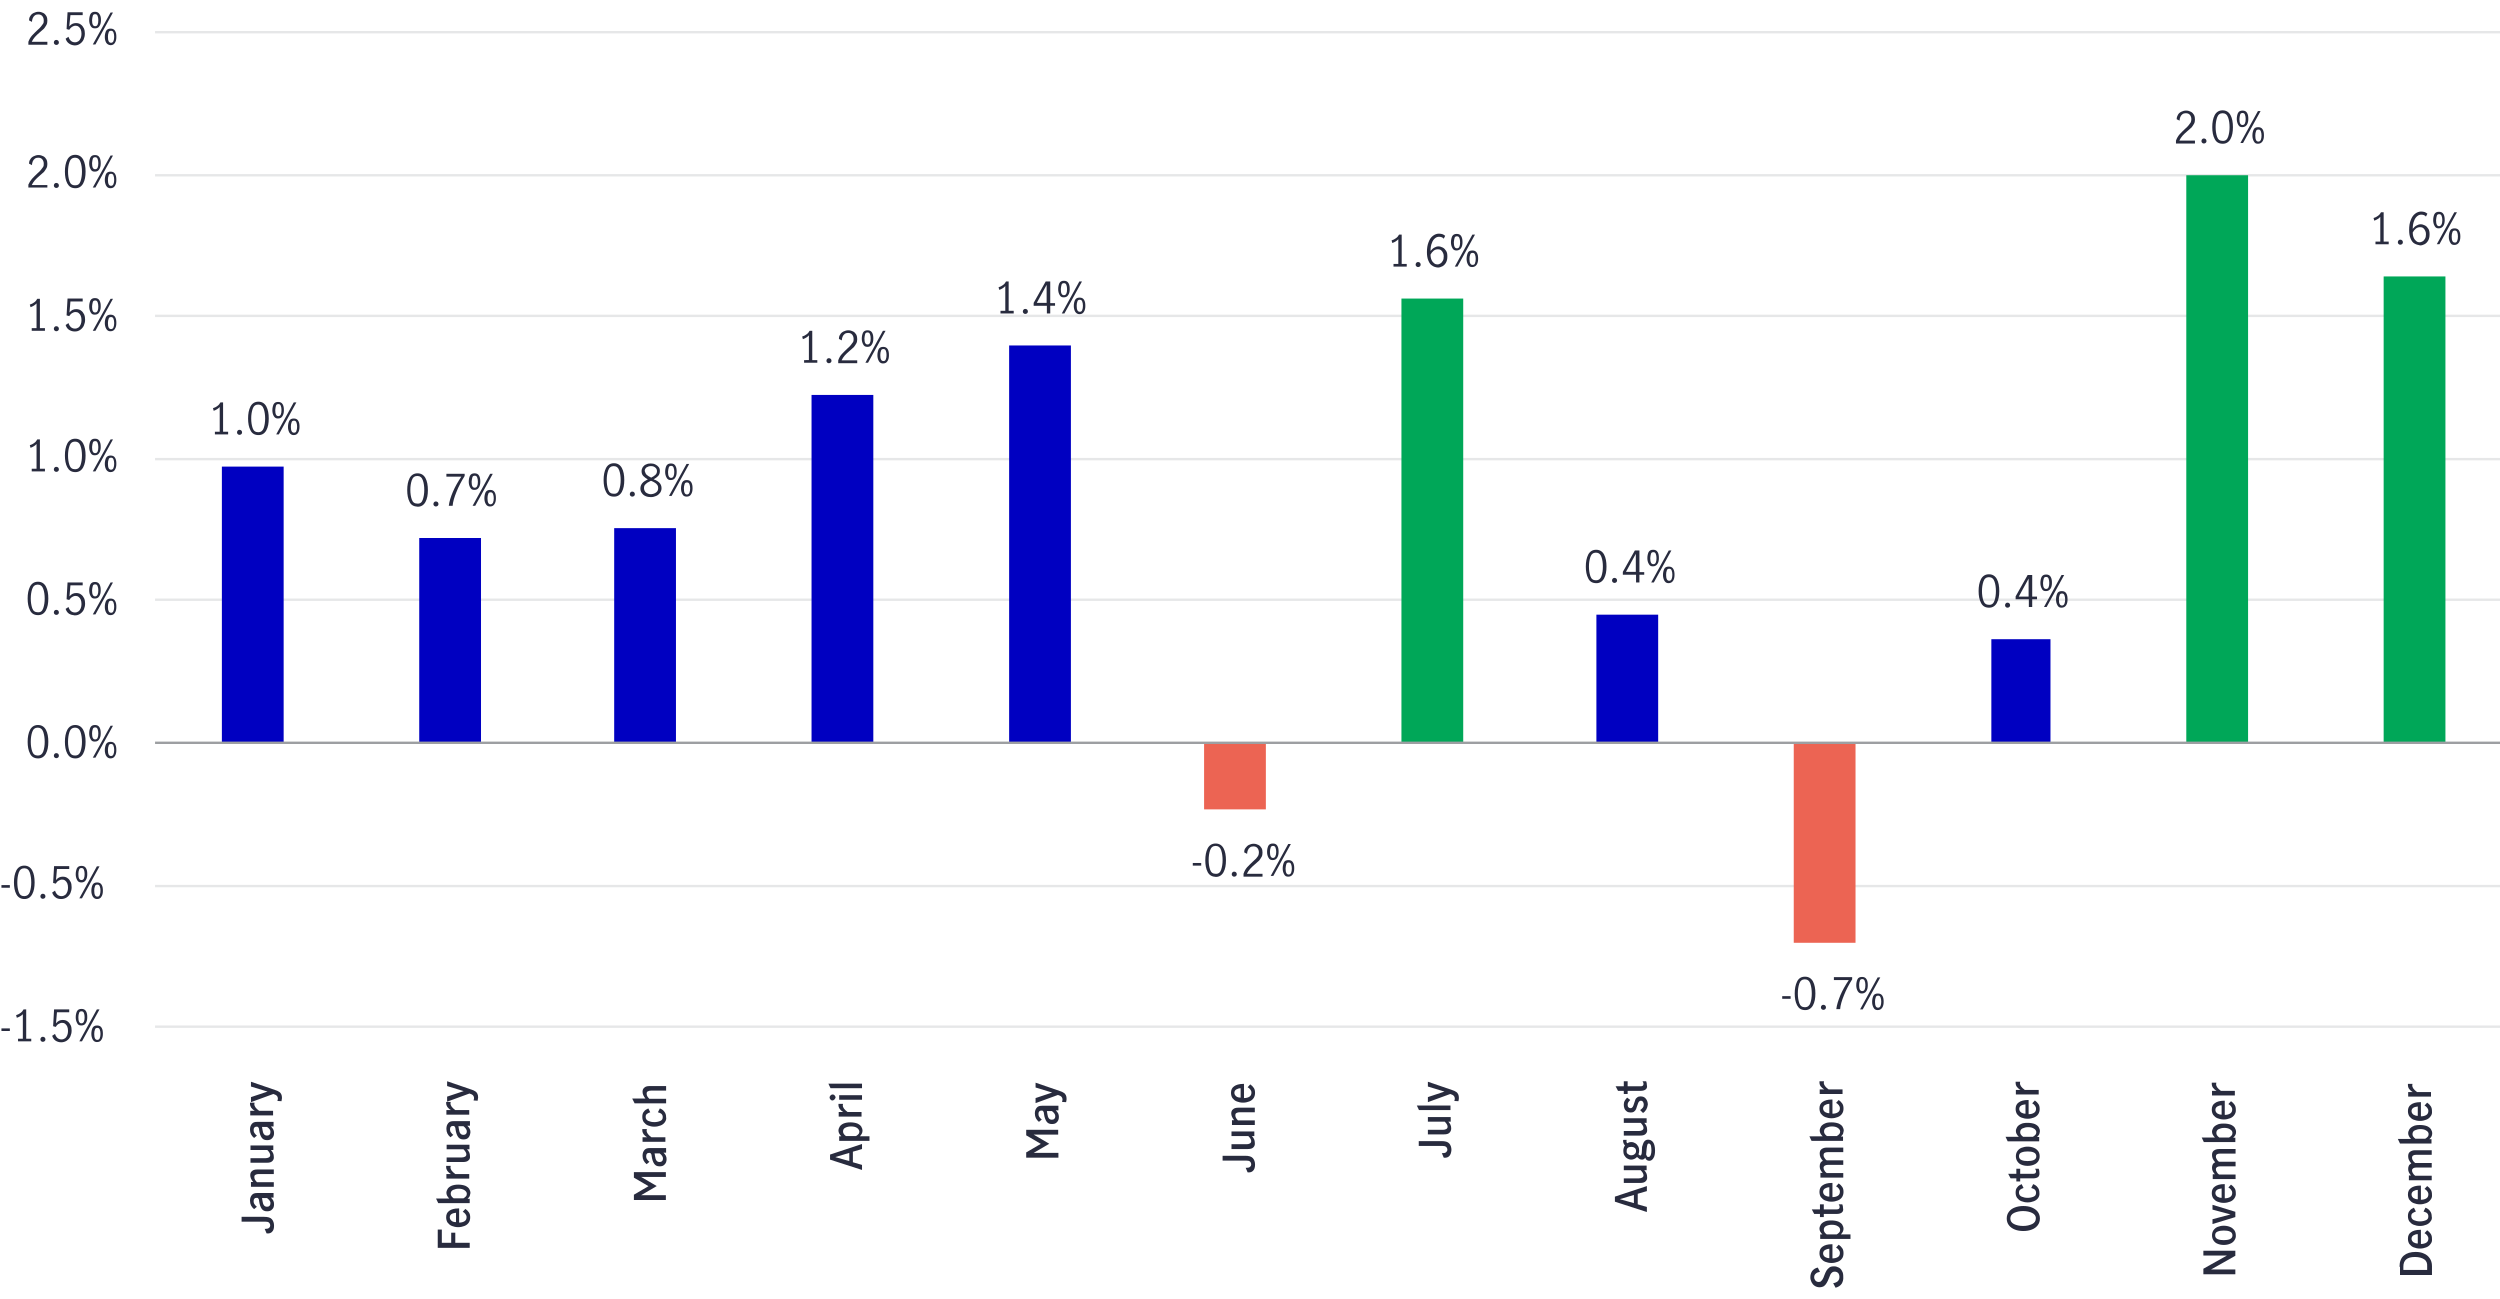 <?xml version="1.0" encoding="utf-8"?>
<!-- Generator: Adobe Illustrator 25.2.3, SVG Export Plug-In . SVG Version: 6.00 Build 0)  -->
<svg version="1.1" xmlns="http://www.w3.org/2000/svg" xmlns:xlink="http://www.w3.org/1999/xlink" x="0px" y="0px"
	 viewBox="0 0 1040 540.4" style="enable-background:new 0 0 1040 540.4;" xml:space="preserve">
<style type="text/css">
	.st0{fill:none;stroke:#E6E7E8;stroke-linejoin:round;stroke-miterlimit:10;}
	.st1{fill:#EC6453;}
	.st2{fill:#00A758;}
	.st3{fill:#0000C1;}
	.st4{fill:none;stroke:#9D9FA2;stroke-linejoin:round;stroke-miterlimit:10;}
	.st5{fill:#282B3E;}
	.st6{fill:none;stroke:#00A758;stroke-width:2;stroke-miterlimit:10;}
	.st7{fill:none;stroke:#0000C1;stroke-width:2;stroke-miterlimit:10;}
	.st8{fill:#FFFFFF;stroke:#00A758;stroke-width:0.75;stroke-miterlimit:10;}
	.st9{opacity:0.502;fill-rule:evenodd;clip-rule:evenodd;fill:#00A758;}
	.st10{fill:none;stroke:#00A758;stroke-width:0.75;stroke-miterlimit:10;}
	.st11{display:none;}
	.st12{display:inline;}
	.st13{fill-rule:evenodd;clip-rule:evenodd;fill:#00A758;}
	.st14{fill:none;stroke:#FFFFFF;stroke-width:1.5;stroke-linejoin:round;stroke-miterlimit:10;}
	.st15{fill-rule:evenodd;clip-rule:evenodd;fill:#0000C1;}
	.st16{fill-rule:evenodd;clip-rule:evenodd;fill:#EC6453;}
	.st17{fill-rule:evenodd;clip-rule:evenodd;fill:#282B3E;}
	.st18{fill-rule:evenodd;clip-rule:evenodd;fill:#D77D28;}
	.st19{fill-rule:evenodd;clip-rule:evenodd;fill:#604584;}
	.st20{fill:#604584;}
	.st21{fill:#D77D28;}
	.st22{fill:#FFFFFF;}
</style>
<g id="Layer_1">
	<g>
		<g>
			<path class="st0" d="M64.5,13.4H1040 M64.5,72.9H1040 M64.5,131.4H1040 M64.5,191H1040 M64.5,249.5H1040 M64.5,368.6H1040
				 M64.5,427.1H1040"/>
		</g>
		<g>
			<rect x="500.9" y="309" class="st1" width="25.7" height="27.7"/>
		</g>
		<g>
			<rect x="583" y="124.2" class="st2" width="25.7" height="184.8"/>
		</g>
		<g>
			<rect x="746.2" y="309" class="st1" width="25.7" height="83.2"/>
		</g>
		<g>
			<rect x="909.5" y="72.9" class="st2" width="25.7" height="236.1"/>
		</g>
		<g>
			<rect x="991.6" y="115" class="st2" width="25.7" height="194"/>
		</g>
		<g>
			<path class="st3" d="M828.4,265.9H853V309h-24.6V265.9z M664.1,255.7h25.7V309h-25.7V255.7z M419.8,143.7h25.7V309h-25.7V143.7z
				 M337.6,164.3h25.7V309h-25.7V164.3z M255.5,219.7h25.7V309h-25.7V219.7z M174.4,223.8h25.7V309h-25.7V223.8z M92.3,194.1h25.7
				v115H92.3V194.1z"/>
		</g>
		<g>
			<line class="st4" x1="64.5" y1="309" x2="1040" y2="309"/>
		</g>
		<g>
			<g>
				<path class="st5" d="M91.4,179.6v-10.3c-0.6,0.7-1.4,1.2-2.5,1.6l-0.3-1.1c0.7-0.2,1.3-0.5,1.8-0.9c0.6-0.4,1-0.9,1.3-1.5h1.1
					v12.2h2.1v1.1h-5.5v-1.1H91.4z"/>
				<path class="st5" d="M98.9,180.6c-0.2-0.2-0.3-0.4-0.3-0.7c0-0.3,0.1-0.6,0.3-0.8c0.2-0.2,0.4-0.3,0.7-0.3
					c0.3,0,0.6,0.1,0.8,0.3c0.2,0.2,0.3,0.5,0.3,0.8c0,0.3-0.1,0.5-0.3,0.7c-0.2,0.2-0.5,0.3-0.8,0.3
					C99.4,180.9,99.1,180.8,98.9,180.6z"/>
				<path class="st5" d="M104.2,179c-0.7-1.3-1-3-1-4.9c0-2,0.3-3.6,1-5c0.7-1.3,1.8-2,3.3-2c1.5,0,2.6,0.7,3.3,2c0.7,1.3,1,3,1,5
					c0,2-0.3,3.6-1,4.9c-0.7,1.3-1.8,2-3.2,2C105.9,181,104.8,180.3,104.2,179z M109.7,178.1c0.4-1.2,0.6-2.5,0.6-4
					c0-1.5-0.2-2.9-0.6-4c-0.4-1.2-1.2-1.8-2.3-1.8c-1.1,0-1.9,0.6-2.3,1.8c-0.4,1.2-0.6,2.5-0.6,4c0,1.5,0.2,2.8,0.6,4
					c0.4,1.2,1.2,1.7,2.3,1.7C108.6,179.8,109.3,179.2,109.7,178.1z"/>
				<path class="st5" d="M113.9,173.1c-0.4-0.7-0.6-1.5-0.6-2.4c0-1,0.2-1.8,0.5-2.5c0.4-0.7,1-1,1.9-1c0.9,0,1.5,0.3,1.9,1
					c0.4,0.7,0.5,1.5,0.5,2.5c0,1-0.2,1.8-0.6,2.4c-0.4,0.7-1,1-1.9,1S114.3,173.7,113.9,173.1z M117.1,170.6c0-0.7-0.1-1.3-0.3-1.8
					c-0.2-0.5-0.5-0.7-1-0.7c-0.5,0-0.9,0.2-1,0.7s-0.3,1.1-0.3,1.8c0,1.7,0.4,2.5,1.3,2.5C116.7,173.1,117.1,172.3,117.1,170.6z
					 M122.2,167.4h1.1l-7.3,13.3h-1.1L122.2,167.4z M120.4,180c-0.4-0.7-0.6-1.5-0.6-2.4c0-1,0.2-1.8,0.5-2.5c0.4-0.7,1-1,1.9-1
					c0.9,0,1.5,0.3,1.9,1c0.4,0.7,0.5,1.5,0.5,2.5c0,1-0.2,1.8-0.6,2.4c-0.4,0.7-1,1-1.9,1C121.4,181,120.8,180.6,120.4,180z
					 M123.3,179.3c0.2-0.5,0.3-1.1,0.3-1.8c0-0.7-0.1-1.3-0.3-1.8s-0.5-0.7-1-0.7c-0.5,0-0.9,0.2-1,0.7c-0.2,0.5-0.3,1.1-0.3,1.8
					c0,1.7,0.4,2.5,1.3,2.5C122.8,180,123.2,179.8,123.3,179.3z"/>
			</g>
		</g>
		<g>
			<g>
				<path class="st5" d="M170.4,208.8c-0.7-1.3-1-3-1-4.9c0-2,0.3-3.6,1-5c0.7-1.3,1.8-2,3.3-2c1.5,0,2.6,0.7,3.3,2c0.7,1.3,1,3,1,5
					c0,2-0.3,3.6-1,4.9c-0.7,1.3-1.8,2-3.2,2C172.1,210.7,171,210.1,170.4,208.8z M175.9,207.8c0.4-1.2,0.6-2.5,0.6-4
					c0-1.5-0.2-2.9-0.6-4c-0.4-1.2-1.2-1.8-2.3-1.8c-1.1,0-1.9,0.6-2.3,1.8c-0.4,1.2-0.6,2.5-0.6,4c0,1.5,0.2,2.8,0.6,4
					c0.4,1.2,1.2,1.7,2.3,1.7C174.8,209.6,175.5,209,175.9,207.8z"/>
				<path class="st5" d="M180.6,210.4c-0.2-0.2-0.3-0.4-0.3-0.7c0-0.3,0.1-0.6,0.3-0.8c0.2-0.2,0.4-0.3,0.7-0.3
					c0.3,0,0.6,0.1,0.8,0.3c0.2,0.2,0.3,0.5,0.3,0.8c0,0.3-0.1,0.5-0.3,0.7c-0.2,0.2-0.5,0.3-0.8,0.3
					C181.1,210.7,180.8,210.6,180.6,210.4z"/>
				<path class="st5" d="M188.4,204.6c0.9-2.1,2.1-4.2,3.5-6.3h-6.2v-1.2h7.6v0.9c-1.3,2.1-2.5,4.3-3.4,6.6
					c-0.9,2.2-1.5,4.2-1.6,5.8h-1.6C186.9,208.7,187.5,206.7,188.4,204.6z"/>
				<path class="st5" d="M195.6,202.8c-0.4-0.7-0.6-1.5-0.6-2.4c0-1,0.2-1.8,0.5-2.5c0.4-0.7,1-1,1.9-1c0.9,0,1.5,0.3,1.9,1
					c0.4,0.7,0.5,1.5,0.5,2.5c0,1-0.2,1.8-0.6,2.4c-0.4,0.7-1,1-1.9,1S196,203.5,195.6,202.8z M198.8,200.4c0-0.7-0.1-1.3-0.3-1.8
					c-0.2-0.5-0.5-0.7-1-0.7c-0.5,0-0.9,0.2-1,0.7s-0.3,1.1-0.3,1.8c0,1.7,0.4,2.5,1.3,2.5C198.4,202.9,198.8,202,198.8,200.4z
					 M203.9,197.1h1.1l-7.3,13.3h-1.1L203.9,197.1z M202.1,209.7c-0.4-0.7-0.6-1.5-0.6-2.4c0-1,0.2-1.8,0.5-2.5c0.4-0.7,1-1,1.9-1
					c0.9,0,1.5,0.3,1.9,1c0.4,0.7,0.5,1.5,0.5,2.5c0,1-0.2,1.8-0.6,2.4c-0.4,0.7-1,1-1.9,1C203.1,210.7,202.5,210.4,202.1,209.7z
					 M205.1,209.1c0.2-0.5,0.3-1.1,0.3-1.8c0-0.7-0.1-1.3-0.3-1.8s-0.5-0.7-1-0.7c-0.5,0-0.9,0.2-1,0.7c-0.2,0.5-0.3,1.1-0.3,1.8
					c0,1.7,0.4,2.5,1.3,2.5C204.5,209.8,204.9,209.5,205.1,209.1z"/>
			</g>
		</g>
		<g>
			<g>
				<path class="st5" d="M252.1,204.6c-0.7-1.3-1-3-1-4.9c0-2,0.3-3.6,1-5c0.7-1.3,1.8-2,3.3-2c1.5,0,2.6,0.7,3.3,2c0.7,1.3,1,3,1,5
					c0,2-0.3,3.6-1,4.9c-0.7,1.3-1.8,2-3.2,2C253.8,206.6,252.8,206,252.1,204.6z M257.6,203.7c0.4-1.2,0.6-2.5,0.6-4
					c0-1.5-0.2-2.9-0.6-4c-0.4-1.2-1.2-1.8-2.3-1.8c-1.1,0-1.9,0.6-2.3,1.8c-0.4,1.2-0.6,2.5-0.6,4c0,1.5,0.2,2.8,0.6,4
					c0.4,1.2,1.2,1.7,2.3,1.7C256.5,205.5,257.2,204.9,257.6,203.7z"/>
				<path class="st5" d="M262.3,206.3c-0.2-0.2-0.3-0.4-0.3-0.7c0-0.3,0.1-0.6,0.3-0.8c0.2-0.2,0.4-0.3,0.7-0.3
					c0.3,0,0.6,0.1,0.8,0.3c0.2,0.2,0.3,0.5,0.3,0.8c0,0.3-0.1,0.5-0.3,0.7c-0.2,0.2-0.5,0.3-0.8,0.3
					C262.8,206.6,262.5,206.5,262.3,206.3z"/>
				<path class="st5" d="M274.4,200.9c0.5,0.6,0.8,1.3,0.8,2.2c0,0.7-0.2,1.3-0.6,1.9c-0.4,0.5-0.9,1-1.6,1.3
					c-0.7,0.3-1.4,0.5-2.2,0.5c-0.8,0-1.5-0.1-2.2-0.4c-0.7-0.3-1.2-0.7-1.6-1.3c-0.4-0.5-0.6-1.2-0.6-1.9c0-0.9,0.3-1.6,0.8-2.2
					c0.5-0.6,1.3-1.1,2.3-1.6c-0.8-0.4-1.4-0.9-1.9-1.4c-0.5-0.5-0.7-1.2-0.7-2c0-0.6,0.2-1.2,0.5-1.7c0.4-0.5,0.8-0.9,1.4-1.1
					c0.6-0.3,1.2-0.4,1.9-0.4c0.7,0,1.3,0.1,1.9,0.4c0.6,0.3,1,0.6,1.4,1.1s0.5,1,0.5,1.7c0,0.8-0.2,1.4-0.7,2
					c-0.5,0.5-1.1,1-1.9,1.4C273.1,199.8,273.8,200.3,274.4,200.9z M273,204.8c0.6-0.4,0.8-1.1,0.8-1.8c0-0.5-0.1-0.9-0.4-1.3
					c-0.3-0.4-0.6-0.7-1-0.9c-0.4-0.3-0.9-0.5-1.6-0.8c-0.6,0.3-1.1,0.6-1.5,0.8c-0.4,0.3-0.7,0.6-1,0.9c-0.3,0.4-0.4,0.8-0.4,1.3
					c0,0.8,0.3,1.4,0.8,1.9c0.6,0.4,1.3,0.7,2.1,0.7C271.7,205.5,272.4,205.3,273,204.8z M269,197.5c0.4,0.4,1.1,0.8,1.9,1.2
					c0.8-0.4,1.4-0.8,1.8-1.2c0.4-0.4,0.6-0.9,0.6-1.5c0-0.6-0.2-1.1-0.7-1.5s-1-0.6-1.8-0.6c-0.7,0-1.3,0.2-1.8,0.5
					c-0.5,0.4-0.8,0.9-0.8,1.5C268.4,196.6,268.6,197.1,269,197.5z"/>
				<path class="st5" d="M277.3,198.7c-0.4-0.7-0.6-1.5-0.6-2.4c0-1,0.2-1.8,0.5-2.5c0.4-0.7,1-1,1.9-1c0.9,0,1.5,0.3,1.9,1
					c0.4,0.7,0.5,1.5,0.5,2.5c0,1-0.2,1.8-0.6,2.4c-0.4,0.7-1,1-1.9,1S277.7,199.4,277.3,198.7z M280.5,196.3c0-0.7-0.1-1.3-0.3-1.8
					c-0.2-0.5-0.5-0.7-1-0.7c-0.5,0-0.9,0.2-1,0.7s-0.3,1.1-0.3,1.8c0,1.7,0.4,2.5,1.3,2.5C280.1,198.8,280.5,197.9,280.5,196.3z
					 M285.6,193h1.1l-7.3,13.3h-1.1L285.6,193z M283.9,205.6c-0.4-0.7-0.6-1.5-0.6-2.4c0-1,0.2-1.8,0.5-2.5c0.4-0.7,1-1,1.9-1
					c0.9,0,1.5,0.3,1.9,1c0.4,0.7,0.5,1.5,0.5,2.5c0,1-0.2,1.8-0.6,2.4c-0.4,0.7-1,1-1.9,1C284.9,206.6,284.2,206.3,283.9,205.6z
					 M286.8,205c0.2-0.5,0.3-1.1,0.3-1.8c0-0.7-0.1-1.3-0.3-1.8s-0.5-0.7-1-0.7c-0.5,0-0.9,0.2-1,0.7c-0.2,0.5-0.3,1.1-0.3,1.8
					c0,1.7,0.4,2.5,1.3,2.5C286.3,205.7,286.6,205.4,286.8,205z"/>
			</g>
		</g>
		<g>
			<g>
				<path class="st5" d="M336.5,149.8v-10.3c-0.6,0.7-1.4,1.2-2.5,1.6l-0.3-1.1c0.7-0.2,1.3-0.5,1.8-0.9c0.6-0.4,1-0.9,1.3-1.5h1.1
					v12.2h2.1v1.1h-5.5v-1.1H336.5z"/>
				<path class="st5" d="M344.1,150.8c-0.2-0.2-0.3-0.4-0.3-0.7c0-0.3,0.1-0.6,0.3-0.8c0.2-0.2,0.4-0.3,0.7-0.3
					c0.3,0,0.6,0.1,0.8,0.3c0.2,0.2,0.3,0.5,0.3,0.8c0,0.3-0.1,0.5-0.3,0.7c-0.2,0.2-0.5,0.3-0.8,0.3
					C344.5,151.1,344.3,151,344.1,150.8z"/>
				<path class="st5" d="M350.2,147.3c0.6-0.7,1.4-1.4,2.3-2.3c0.6-0.5,1.1-1,1.4-1.4c0.3-0.4,0.6-0.8,0.9-1.2s0.3-0.9,0.3-1.4
					c0-0.7-0.2-1.3-0.6-1.8c-0.4-0.5-1-0.7-1.7-0.7c-0.5,0-1,0.1-1.4,0.4c-0.4,0.3-0.7,0.7-0.9,1.2c-0.2,0.5-0.3,1-0.3,1.5L349,141
					c0-0.7,0.1-1.3,0.5-1.8c0.3-0.6,0.8-1,1.4-1.3c0.6-0.3,1.3-0.5,2-0.5c0.8,0,1.4,0.2,2,0.5s1,0.8,1.3,1.3
					c0.3,0.6,0.4,1.2,0.4,1.9c0,0.7-0.1,1.3-0.4,1.8c-0.3,0.5-0.6,1-1,1.5c-0.4,0.4-1,0.9-1.7,1.5c-0.9,0.7-1.5,1.4-2.1,2
					c-0.5,0.6-1,1.3-1.3,2h6.5v1.2h-7.9v-1.2C349.1,148.8,349.6,147.9,350.2,147.3z"/>
				<path class="st5" d="M359.1,143.3c-0.4-0.7-0.6-1.5-0.6-2.4c0-1,0.2-1.8,0.5-2.5c0.4-0.7,1-1,1.9-1c0.9,0,1.5,0.3,1.9,1
					c0.4,0.7,0.5,1.5,0.5,2.5c0,1-0.2,1.8-0.6,2.4c-0.4,0.7-1,1-1.9,1S359.4,143.9,359.1,143.3z M362.2,140.8c0-0.7-0.1-1.3-0.3-1.8
					c-0.2-0.5-0.5-0.7-1-0.7c-0.5,0-0.9,0.2-1,0.7s-0.3,1.1-0.3,1.8c0,1.7,0.4,2.5,1.3,2.5C361.8,143.3,362.2,142.5,362.2,140.8z
					 M367.3,137.6h1.1l-7.3,13.3H360L367.3,137.6z M365.6,150.2c-0.4-0.7-0.6-1.5-0.6-2.4c0-1,0.2-1.8,0.5-2.5c0.4-0.7,1-1,1.9-1
					c0.9,0,1.5,0.3,1.9,1c0.4,0.7,0.5,1.5,0.5,2.5c0,1-0.2,1.8-0.6,2.4c-0.4,0.7-1,1-1.9,1C366.6,151.2,366,150.9,365.6,150.2z
					 M368.5,149.5c0.2-0.5,0.3-1.1,0.3-1.8c0-0.7-0.1-1.3-0.3-1.8s-0.5-0.7-1-0.7c-0.5,0-0.9,0.2-1,0.7c-0.2,0.5-0.3,1.1-0.3,1.8
					c0,1.7,0.4,2.5,1.3,2.5C368,150.2,368.3,150,368.5,149.5z"/>
			</g>
		</g>
		<g>
			<g>
				<path class="st5" d="M418.2,129.3V119c-0.6,0.7-1.4,1.2-2.5,1.6l-0.3-1.1c0.7-0.2,1.3-0.5,1.8-0.9c0.6-0.4,1-0.9,1.3-1.5h1.1
					v12.2h2.1v1.1h-5.5v-1.1H418.2z"/>
				<path class="st5" d="M425.8,130.3c-0.2-0.2-0.3-0.4-0.3-0.7c0-0.3,0.1-0.6,0.3-0.8c0.2-0.2,0.4-0.3,0.7-0.3
					c0.3,0,0.6,0.1,0.8,0.3c0.2,0.2,0.3,0.5,0.3,0.8c0,0.3-0.1,0.5-0.3,0.7c-0.2,0.2-0.5,0.3-0.8,0.3
					C426.2,130.6,426,130.5,425.8,130.3z"/>
				<path class="st5" d="M435.4,127.2h-5.4V126l5-8.9h1.9v9h2v1.1h-2v3.2h-1.4V127.2z M435.4,126v-7.5h0l-4.1,7.5H435.4z"/>
				<path class="st5" d="M440.8,122.7c-0.4-0.7-0.6-1.5-0.6-2.4c0-1,0.2-1.8,0.5-2.5c0.4-0.7,1-1,1.9-1c0.9,0,1.5,0.3,1.9,1
					c0.4,0.7,0.5,1.5,0.5,2.5c0,1-0.2,1.8-0.6,2.4c-0.4,0.7-1,1-1.9,1S441.2,123.4,440.8,122.7z M443.9,120.3c0-0.7-0.1-1.3-0.3-1.8
					c-0.2-0.5-0.5-0.7-1-0.7c-0.5,0-0.9,0.2-1,0.7s-0.3,1.1-0.3,1.8c0,1.7,0.4,2.5,1.3,2.5C443.5,122.8,443.9,122,443.9,120.3z
					 M449,117.1h1.1l-7.3,13.3h-1.1L449,117.1z M447.3,129.7c-0.4-0.7-0.6-1.5-0.6-2.4c0-1,0.2-1.8,0.5-2.5c0.4-0.7,1-1,1.9-1
					c0.9,0,1.5,0.3,1.9,1c0.4,0.7,0.5,1.5,0.5,2.5c0,1-0.2,1.8-0.6,2.4c-0.4,0.7-1,1-1.9,1C448.3,130.7,447.7,130.3,447.3,129.7z
					 M450.2,129c0.2-0.5,0.3-1.1,0.3-1.8c0-0.7-0.1-1.3-0.3-1.8s-0.5-0.7-1-0.7c-0.5,0-0.9,0.2-1,0.7c-0.2,0.5-0.3,1.1-0.3,1.8
					c0,1.7,0.4,2.5,1.3,2.5C449.7,129.7,450,129.5,450.2,129z"/>
			</g>
		</g>
		<g>
			<g>
				<path class="st5" d="M496.2,359h3.5v1.1h-3.5V359z"/>
				<path class="st5" d="M502.4,362.8c-0.7-1.3-1-3-1-4.9c0-2,0.3-3.6,1-5c0.7-1.3,1.8-2,3.3-2c1.5,0,2.6,0.7,3.3,2c0.7,1.3,1,3,1,5
					c0,2-0.3,3.6-1,4.9c-0.7,1.3-1.8,2-3.2,2C504.2,364.7,503.1,364.1,502.4,362.8z M508,361.8c0.4-1.2,0.6-2.5,0.6-4
					c0-1.5-0.2-2.9-0.6-4.1c-0.4-1.2-1.2-1.8-2.3-1.8c-1.1,0-1.9,0.6-2.3,1.8c-0.4,1.2-0.6,2.5-0.6,4.1c0,1.5,0.2,2.8,0.6,4
					s1.2,1.7,2.3,1.7C506.8,363.6,507.6,363,508,361.8z"/>
				<path class="st5" d="M512.7,364.4c-0.2-0.2-0.3-0.4-0.3-0.7c0-0.3,0.1-0.6,0.3-0.8c0.2-0.2,0.4-0.3,0.7-0.3
					c0.3,0,0.6,0.1,0.8,0.3s0.3,0.5,0.3,0.8c0,0.3-0.1,0.5-0.3,0.7s-0.5,0.3-0.8,0.3C513.1,364.7,512.9,364.6,512.7,364.4z"/>
				<path class="st5" d="M518.8,360.8c0.6-0.7,1.4-1.4,2.3-2.3c0.6-0.5,1.1-1,1.4-1.3s0.6-0.8,0.9-1.2c0.2-0.4,0.3-0.9,0.3-1.4
					c0-0.7-0.2-1.3-0.6-1.8s-1-0.7-1.7-0.7c-0.5,0-1,0.1-1.4,0.4c-0.4,0.3-0.7,0.7-0.9,1.2c-0.2,0.5-0.3,1-0.3,1.5l-1.2-0.6
					c0-0.7,0.1-1.3,0.5-1.8s0.8-1,1.4-1.3c0.6-0.3,1.3-0.5,2-0.5c0.8,0,1.4,0.2,2,0.5c0.6,0.3,1,0.8,1.3,1.3s0.4,1.2,0.4,1.9
					c0,0.7-0.1,1.3-0.4,1.8s-0.6,1-1,1.5c-0.4,0.4-1,0.9-1.7,1.5c-0.9,0.7-1.5,1.4-2.1,2c-0.5,0.6-1,1.3-1.3,2h6.5v1.2h-7.9v-1.2
					C517.7,362.3,518.2,361.5,518.8,360.8z"/>
				<path class="st5" d="M527.7,356.8c-0.4-0.7-0.6-1.5-0.6-2.4c0-1,0.2-1.8,0.5-2.5c0.4-0.7,1-1,1.9-1c0.9,0,1.5,0.3,1.9,1
					s0.5,1.5,0.5,2.5c0,1-0.2,1.8-0.6,2.4c-0.4,0.7-1,1-1.9,1S528.1,357.5,527.7,356.8z M530.9,354.4c0-0.7-0.1-1.3-0.3-1.8
					c-0.2-0.5-0.5-0.7-1-0.7c-0.5,0-0.9,0.2-1,0.7c-0.2,0.5-0.3,1.1-0.3,1.8c0,1.7,0.4,2.5,1.3,2.5
					C530.4,356.9,530.9,356,530.9,354.4z M535.9,351.1h1.1l-7.3,13.3h-1.1L535.9,351.1z M534.2,363.7c-0.4-0.7-0.6-1.5-0.6-2.4
					c0-1,0.2-1.8,0.5-2.5s1-1,1.9-1s1.5,0.3,1.9,1s0.5,1.5,0.5,2.5c0,1-0.2,1.8-0.6,2.4s-1,1-1.9,1S534.6,364.4,534.2,363.7z
					 M537.1,363.1c0.2-0.5,0.3-1.1,0.3-1.8c0-0.7-0.1-1.3-0.3-1.8c-0.2-0.5-0.5-0.7-1-0.7s-0.9,0.2-1,0.7s-0.3,1.1-0.3,1.8
					c0,1.7,0.4,2.5,1.3,2.5C536.6,363.8,536.9,363.5,537.1,363.1z"/>
			</g>
		</g>
		<g>
			<g>
				<path class="st5" d="M581.7,109.8V99.5c-0.6,0.7-1.4,1.2-2.5,1.6l-0.3-1.1c0.7-0.2,1.3-0.5,1.8-0.9c0.6-0.4,1-0.9,1.3-1.5h1.1
					v12.2h2.1v1.1h-5.5v-1.1H581.7z"/>
				<path class="st5" d="M589.2,110.8c-0.2-0.2-0.3-0.4-0.3-0.7c0-0.3,0.1-0.6,0.3-0.8c0.2-0.2,0.4-0.3,0.7-0.3
					c0.3,0,0.6,0.1,0.8,0.3c0.2,0.2,0.3,0.5,0.3,0.8c0,0.3-0.1,0.5-0.3,0.7c-0.2,0.2-0.5,0.3-0.8,0.3
					C589.7,111.1,589.4,111,589.2,110.8z"/>
				<path class="st5" d="M595.8,110.5c-0.7-0.4-1.2-1.1-1.6-2.1c-0.4-0.9-0.6-2.1-0.6-3.5c0-1.6,0.2-3,0.7-4.2c0.4-1.1,1-2,1.8-2.6
					c0.8-0.6,1.6-0.9,2.5-0.9c0.5,0,1,0.1,1.4,0.2s0.8,0.4,1.2,0.7l-0.6,1.2c-0.5-0.6-1.2-0.8-2-0.8c-0.6,0-1.1,0.2-1.6,0.6
					c-0.5,0.4-1,1-1.3,1.9c-0.4,0.9-0.6,2-0.6,3.4c0.5-0.6,1-1.1,1.6-1.4c0.5-0.3,1.1-0.5,1.7-0.5c0.6,0,1.2,0.2,1.8,0.5
					c0.6,0.3,1,0.8,1.4,1.4s0.5,1.4,0.5,2.3c0,1.1-0.2,1.9-0.6,2.6c-0.4,0.7-0.9,1.2-1.5,1.5c-0.6,0.3-1.2,0.5-1.8,0.5
					C597.2,111.2,596.5,111,595.8,110.5z M599.2,109.6c0.4-0.2,0.7-0.6,1-1.1c0.3-0.5,0.4-1.1,0.4-1.9c0-0.5-0.1-1-0.3-1.4
					c-0.2-0.5-0.5-0.8-0.8-1.1c-0.4-0.3-0.8-0.4-1.3-0.4c-0.7,0-1.3,0.2-1.8,0.6c-0.5,0.4-1,1-1.3,1.6c0,1,0.2,1.8,0.5,2.4
					c0.3,0.6,0.7,1,1.1,1.3c0.4,0.3,0.8,0.4,1.3,0.4C598.4,110,598.8,109.9,599.2,109.6z"/>
				<path class="st5" d="M604.2,103.2c-0.4-0.7-0.6-1.5-0.6-2.4c0-1,0.2-1.8,0.5-2.5c0.4-0.7,1-1,1.9-1s1.5,0.3,1.9,1
					c0.4,0.7,0.5,1.5,0.5,2.5c0,1-0.2,1.8-0.6,2.4s-1,1-1.9,1S604.6,103.9,604.2,103.2z M607.4,100.8c0-0.7-0.1-1.3-0.3-1.8
					s-0.5-0.7-1-0.7s-0.9,0.2-1,0.7s-0.3,1.1-0.3,1.8c0,1.7,0.4,2.5,1.3,2.5C607,103.3,607.4,102.5,607.4,100.8z M612.5,97.6h1.1
					l-7.3,13.3h-1.1L612.5,97.6z M610.7,110.1c-0.4-0.7-0.6-1.5-0.6-2.4c0-1,0.2-1.8,0.5-2.5s1-1,1.9-1c0.9,0,1.5,0.3,1.9,1
					c0.4,0.7,0.5,1.5,0.5,2.5c0,1-0.2,1.8-0.6,2.4s-1,1-1.9,1S611.1,110.8,610.7,110.1z M613.6,109.5c0.2-0.5,0.3-1.1,0.3-1.8
					c0-0.7-0.1-1.3-0.3-1.8s-0.5-0.7-1-0.7c-0.5,0-0.9,0.2-1,0.7c-0.2,0.5-0.3,1.1-0.3,1.8c0,1.7,0.4,2.5,1.3,2.5
					C613.1,110.2,613.5,110,613.6,109.5z"/>
			</g>
		</g>
		<g>
			<g>
				<path class="st5" d="M660.7,240.6c-0.7-1.3-1-3-1-4.9c0-2,0.3-3.6,1-5c0.7-1.3,1.8-2,3.3-2c1.5,0,2.6,0.7,3.3,2c0.7,1.3,1,3,1,5
					c0,2-0.3,3.6-1,4.9c-0.7,1.3-1.8,2-3.2,2C662.4,242.6,661.3,241.9,660.7,240.6z M666.2,239.7c0.4-1.2,0.6-2.5,0.6-4
					c0-1.5-0.2-2.9-0.6-4c-0.4-1.2-1.2-1.8-2.3-1.8c-1.1,0-1.9,0.6-2.3,1.8c-0.4,1.2-0.6,2.5-0.6,4c0,1.5,0.2,2.8,0.6,4
					c0.4,1.2,1.2,1.7,2.3,1.7C665.1,241.4,665.8,240.8,666.2,239.7z"/>
				<path class="st5" d="M670.9,242.2c-0.2-0.2-0.3-0.4-0.3-0.7c0-0.3,0.1-0.6,0.3-0.8c0.2-0.2,0.4-0.3,0.7-0.3
					c0.3,0,0.6,0.1,0.8,0.3c0.2,0.2,0.3,0.5,0.3,0.8c0,0.3-0.1,0.5-0.3,0.7c-0.2,0.2-0.5,0.3-0.8,0.3
					C671.4,242.5,671.1,242.4,670.9,242.2z"/>
				<path class="st5" d="M680.5,239.1h-5.4v-1.2l5-8.9h1.9v9h2v1.1h-2v3.2h-1.4V239.1z M680.5,237.9v-7.5h0l-4.1,7.5H680.5z"/>
				<path class="st5" d="M685.9,234.6c-0.4-0.7-0.6-1.5-0.6-2.4c0-1,0.2-1.8,0.5-2.5c0.4-0.7,1-1,1.9-1s1.5,0.3,1.9,1
					c0.4,0.7,0.5,1.5,0.5,2.5c0,1-0.2,1.8-0.6,2.4s-1,1-1.9,1S686.3,235.3,685.9,234.6z M689.1,232.2c0-0.7-0.1-1.3-0.3-1.8
					s-0.5-0.7-1-0.7s-0.9,0.2-1,0.7s-0.3,1.1-0.3,1.8c0,1.7,0.4,2.5,1.3,2.5C688.7,234.7,689.1,233.9,689.1,232.2z M694.2,229h1.1
					l-7.3,13.3h-1.1L694.2,229z M692.4,241.6c-0.4-0.7-0.6-1.5-0.6-2.4c0-1,0.2-1.8,0.5-2.5s1-1,1.9-1c0.9,0,1.5,0.3,1.9,1
					c0.4,0.7,0.5,1.5,0.5,2.5c0,1-0.2,1.8-0.6,2.4s-1,1-1.9,1S692.8,242.2,692.4,241.6z M695.4,240.9c0.2-0.5,0.3-1.1,0.3-1.8
					c0-0.7-0.1-1.3-0.3-1.8s-0.5-0.7-1-0.7c-0.5,0-0.9,0.2-1,0.7c-0.2,0.5-0.3,1.1-0.3,1.8c0,1.7,0.4,2.5,1.3,2.5
					C694.8,241.6,695.2,241.4,695.4,240.9z"/>
			</g>
		</g>
		<g>
			<g>
				<path class="st5" d="M741.4,414.4h3.5v1.1h-3.5V414.4z"/>
				<path class="st5" d="M747.6,418.2c-0.7-1.3-1-3-1-4.9c0-2,0.3-3.6,1-5s1.8-2,3.3-2c1.5,0,2.6,0.7,3.3,2c0.7,1.3,1,3,1,5
					c0,2-0.3,3.6-1,4.9c-0.7,1.3-1.8,2-3.2,2C749.3,420.2,748.3,419.5,747.6,418.2z M753.1,417.3c0.4-1.2,0.6-2.5,0.6-4
					c0-1.5-0.2-2.9-0.6-4.1c-0.4-1.2-1.2-1.8-2.3-1.8c-1.1,0-1.9,0.6-2.3,1.8c-0.4,1.2-0.6,2.5-0.6,4.1c0,1.5,0.2,2.8,0.6,4
					c0.4,1.2,1.2,1.7,2.3,1.7C752,419,752.7,418.4,753.1,417.3z"/>
				<path class="st5" d="M757.8,419.8c-0.2-0.2-0.3-0.4-0.3-0.7c0-0.3,0.1-0.6,0.3-0.8c0.2-0.2,0.4-0.3,0.7-0.3
					c0.3,0,0.6,0.1,0.8,0.3s0.3,0.5,0.3,0.8c0,0.3-0.1,0.5-0.3,0.7s-0.5,0.3-0.8,0.3C758.3,420.1,758,420,757.8,419.8z"/>
				<path class="st5" d="M765.6,414c0.9-2.1,2.1-4.2,3.5-6.3h-6.2v-1.2h7.6v0.9c-1.3,2.1-2.5,4.3-3.4,6.6c-0.9,2.2-1.5,4.2-1.6,5.8
					h-1.6C764.1,418.1,764.7,416.2,765.6,414z"/>
				<path class="st5" d="M772.8,412.3c-0.4-0.7-0.6-1.5-0.6-2.4c0-1,0.2-1.8,0.5-2.5s1-1,1.9-1s1.5,0.3,1.9,1s0.5,1.5,0.5,2.5
					c0,1-0.2,1.8-0.6,2.4s-1,1-1.9,1S773.2,412.9,772.8,412.3z M776,409.8c0-0.7-0.1-1.3-0.3-1.8c-0.2-0.5-0.5-0.7-1-0.7
					s-0.9,0.2-1,0.7c-0.2,0.5-0.3,1.1-0.3,1.8c0,1.7,0.4,2.5,1.3,2.5C775.6,412.3,776,411.5,776,409.8z M781.1,406.6h1.1l-7.3,13.3
					h-1.1L781.1,406.6z M779.4,419.2c-0.4-0.7-0.6-1.5-0.6-2.4c0-1,0.2-1.8,0.5-2.5s1-1,1.9-1c0.9,0,1.5,0.3,1.9,1
					c0.4,0.7,0.5,1.5,0.5,2.5c0,1-0.2,1.8-0.6,2.4s-1,1-1.9,1S779.7,419.8,779.4,419.2z M782.3,418.5c0.2-0.5,0.3-1.1,0.3-1.8
					c0-0.7-0.1-1.3-0.3-1.8c-0.2-0.5-0.5-0.7-1-0.7c-0.5,0-0.9,0.2-1,0.7c-0.2,0.5-0.3,1.1-0.3,1.8c0,1.7,0.4,2.5,1.3,2.5
					C781.7,419.2,782.1,419,782.3,418.5z"/>
			</g>
		</g>
		<g>
			<g>
				<path class="st5" d="M824.1,250.8c-0.7-1.3-1-3-1-4.9c0-2,0.3-3.6,1-5c0.7-1.3,1.8-2,3.3-2c1.5,0,2.6,0.7,3.3,2c0.7,1.3,1,3,1,5
					c0,2-0.3,3.6-1,4.9c-0.7,1.3-1.8,2-3.2,2C825.9,252.8,824.8,252.2,824.1,250.8z M829.7,249.9c0.4-1.2,0.6-2.5,0.6-4
					c0-1.5-0.2-2.9-0.6-4c-0.4-1.2-1.2-1.8-2.3-1.8c-1.1,0-1.9,0.6-2.3,1.8c-0.4,1.2-0.6,2.5-0.6,4c0,1.5,0.2,2.8,0.6,4
					c0.4,1.2,1.2,1.7,2.3,1.7C828.5,251.7,829.3,251.1,829.7,249.9z"/>
				<path class="st5" d="M834.4,252.5c-0.2-0.2-0.3-0.4-0.3-0.7c0-0.3,0.1-0.6,0.3-0.8c0.2-0.2,0.4-0.3,0.7-0.3
					c0.3,0,0.6,0.1,0.8,0.3c0.2,0.2,0.3,0.5,0.3,0.8c0,0.3-0.1,0.5-0.3,0.7c-0.2,0.2-0.5,0.3-0.8,0.3
					C834.8,252.8,834.6,252.7,834.4,252.5z"/>
				<path class="st5" d="M843.9,249.3h-5.4v-1.2l5-8.9h1.9v9h2v1.1h-2v3.2h-1.4V249.3z M843.9,248.2v-7.5h0l-4.1,7.5H843.9z"/>
				<path class="st5" d="M849.4,244.9c-0.4-0.7-0.6-1.5-0.6-2.4c0-1,0.2-1.8,0.5-2.5c0.4-0.7,1-1,1.9-1s1.5,0.3,1.9,1
					c0.4,0.7,0.5,1.5,0.5,2.5c0,1-0.2,1.8-0.6,2.4s-1,1-1.9,1S849.7,245.6,849.4,244.9z M852.5,242.5c0-0.7-0.1-1.3-0.3-1.8
					s-0.5-0.7-1-0.7s-0.9,0.2-1,0.7s-0.3,1.1-0.3,1.8c0,1.7,0.4,2.5,1.3,2.5C852.1,245,852.5,244.1,852.5,242.5z M857.6,239.2h1.1
					l-7.3,13.3h-1.1L857.6,239.2z M855.9,251.8c-0.4-0.7-0.6-1.5-0.6-2.4c0-1,0.2-1.8,0.5-2.5s1-1,1.9-1c0.9,0,1.5,0.3,1.9,1
					c0.4,0.7,0.5,1.5,0.5,2.5c0,1-0.2,1.8-0.6,2.4s-1,1-1.9,1S856.3,252.5,855.9,251.8z M858.8,251.2c0.2-0.5,0.3-1.1,0.3-1.8
					c0-0.7-0.1-1.3-0.3-1.8s-0.5-0.7-1-0.7c-0.5,0-0.9,0.2-1,0.7c-0.2,0.5-0.3,1.1-0.3,1.8c0,1.7,0.4,2.5,1.3,2.5
					C858.3,251.9,858.6,251.6,858.8,251.2z"/>
			</g>
		</g>
		<g>
			<g>
				<path class="st5" d="M906.7,55.9c0.6-0.7,1.4-1.4,2.3-2.3c0.6-0.5,1.1-1,1.4-1.4c0.3-0.4,0.6-0.8,0.9-1.2
					c0.2-0.4,0.3-0.9,0.3-1.4c0-0.7-0.2-1.3-0.6-1.8c-0.4-0.5-1-0.7-1.7-0.7c-0.5,0-1,0.1-1.4,0.4c-0.4,0.3-0.7,0.7-0.9,1.2
					c-0.2,0.5-0.3,1-0.3,1.5l-1.2-0.6c0-0.7,0.2-1.3,0.5-1.8c0.3-0.6,0.8-1,1.4-1.3c0.6-0.3,1.3-0.5,2-0.5c0.8,0,1.4,0.2,2,0.5
					c0.6,0.3,1,0.8,1.3,1.3c0.3,0.6,0.4,1.2,0.4,1.9c0,0.7-0.1,1.3-0.4,1.8c-0.3,0.5-0.6,1-1,1.5c-0.4,0.4-1,0.9-1.7,1.5
					c-0.9,0.7-1.5,1.4-2.1,2c-0.5,0.6-1,1.3-1.3,2h6.5v1.2h-7.9v-1.2C905.6,57.4,906.1,56.6,906.7,55.9z"/>
				<path class="st5" d="M916.1,59.4c-0.2-0.2-0.3-0.4-0.3-0.7c0-0.3,0.1-0.6,0.3-0.8c0.2-0.2,0.4-0.3,0.7-0.3
					c0.3,0,0.6,0.1,0.8,0.3c0.2,0.2,0.3,0.5,0.3,0.8c0,0.3-0.1,0.5-0.3,0.7c-0.2,0.2-0.5,0.3-0.8,0.3
					C916.5,59.7,916.3,59.6,916.1,59.4z"/>
				<path class="st5" d="M921.3,57.8c-0.7-1.3-1-3-1-4.9c0-2,0.3-3.6,1-5c0.7-1.3,1.8-2,3.3-2c1.5,0,2.6,0.7,3.3,2c0.7,1.3,1,3,1,5
					c0,2-0.3,3.6-1,4.9c-0.7,1.3-1.8,2-3.2,2C923.1,59.8,922,59.2,921.3,57.8z M926.9,56.9c0.4-1.2,0.6-2.5,0.6-4
					c0-1.5-0.2-2.9-0.6-4c-0.4-1.2-1.2-1.8-2.3-1.8c-1.1,0-1.9,0.6-2.3,1.8c-0.4,1.2-0.6,2.5-0.6,4c0,1.5,0.2,2.8,0.6,4
					c0.4,1.2,1.2,1.7,2.3,1.7C925.7,58.7,926.5,58.1,926.9,56.9z"/>
				<path class="st5" d="M931.1,51.9c-0.4-0.7-0.6-1.5-0.6-2.4c0-1,0.2-1.8,0.5-2.5c0.4-0.7,1-1,1.9-1s1.5,0.3,1.9,1
					c0.4,0.7,0.5,1.5,0.5,2.5c0,1-0.2,1.8-0.6,2.4s-1,1-1.9,1S931.5,52.6,931.1,51.9z M934.2,49.5c0-0.7-0.1-1.3-0.3-1.8
					s-0.5-0.7-1-0.7s-0.9,0.2-1,0.7s-0.3,1.1-0.3,1.8c0,1.7,0.4,2.5,1.3,2.5C933.8,52,934.2,51.1,934.2,49.5z M939.3,46.2h1.1
					l-7.3,13.3H932L939.3,46.2z M937.6,58.8c-0.4-0.7-0.6-1.5-0.6-2.4c0-1,0.2-1.8,0.5-2.5s1-1,1.9-1c0.9,0,1.5,0.3,1.9,1
					c0.4,0.7,0.5,1.5,0.5,2.5c0,1-0.2,1.8-0.6,2.4s-1,1-1.9,1S938,59.5,937.6,58.8z M940.5,58.2c0.2-0.5,0.3-1.1,0.3-1.8
					c0-0.7-0.1-1.3-0.3-1.8s-0.5-0.7-1-0.7c-0.5,0-0.9,0.2-1,0.7c-0.2,0.5-0.3,1.1-0.3,1.8c0,1.7,0.4,2.5,1.3,2.5
					C940,58.9,940.3,58.6,940.5,58.2z"/>
			</g>
		</g>
		<g>
			<g>
				<path class="st5" d="M990.2,100.5V90.2c-0.6,0.7-1.4,1.2-2.5,1.6l-0.3-1.1c0.7-0.2,1.3-0.5,1.8-0.9c0.6-0.4,1-0.9,1.3-1.5h1.1
					v12.2h2.1v1.1h-5.5v-1.1H990.2z"/>
				<path class="st5" d="M997.8,101.5c-0.2-0.2-0.3-0.4-0.3-0.7c0-0.3,0.1-0.6,0.3-0.8c0.2-0.2,0.4-0.3,0.7-0.3
					c0.3,0,0.6,0.1,0.8,0.3c0.2,0.2,0.3,0.5,0.3,0.8c0,0.3-0.1,0.5-0.3,0.7c-0.2,0.2-0.5,0.3-0.8,0.3
					C998.2,101.8,998,101.7,997.8,101.5z"/>
				<path class="st5" d="M1004.4,101.3c-0.7-0.4-1.2-1.1-1.6-2.1c-0.4-0.9-0.6-2.1-0.6-3.5c0-1.6,0.2-3,0.7-4.2c0.4-1.1,1-2,1.8-2.6
					c0.8-0.6,1.6-0.9,2.5-0.9c0.5,0,1,0.1,1.4,0.2s0.8,0.4,1.2,0.7l-0.6,1.2c-0.5-0.6-1.2-0.8-2-0.8c-0.6,0-1.1,0.2-1.6,0.6
					c-0.5,0.4-1,1-1.3,1.9c-0.4,0.9-0.6,2-0.6,3.4c0.5-0.6,1-1.1,1.6-1.4c0.5-0.3,1.1-0.5,1.7-0.5c0.6,0,1.2,0.2,1.8,0.5
					c0.6,0.3,1,0.8,1.4,1.4s0.5,1.4,0.5,2.3c0,1.1-0.2,1.9-0.6,2.6c-0.4,0.7-0.9,1.2-1.5,1.5c-0.6,0.3-1.2,0.5-1.8,0.5
					C1005.8,101.9,1005.1,101.7,1004.4,101.3z M1007.8,100.4c0.4-0.2,0.7-0.6,1-1.1c0.3-0.5,0.4-1.1,0.4-1.9c0-0.5-0.1-1-0.3-1.4
					c-0.2-0.5-0.5-0.8-0.8-1.1c-0.4-0.3-0.8-0.4-1.3-0.4c-0.7,0-1.3,0.2-1.8,0.6c-0.5,0.4-1,1-1.3,1.6c0,1,0.2,1.8,0.5,2.4
					c0.3,0.6,0.7,1,1.1,1.3c0.4,0.3,0.8,0.4,1.3,0.4C1007,100.8,1007.4,100.6,1007.8,100.4z"/>
				<path class="st5" d="M1012.8,94c-0.4-0.7-0.6-1.5-0.6-2.4c0-1,0.2-1.8,0.5-2.5c0.4-0.7,1-1,1.9-1s1.5,0.3,1.9,1
					c0.4,0.7,0.5,1.5,0.5,2.5c0,1-0.2,1.8-0.6,2.4s-1,1-1.9,1S1013.2,94.7,1012.8,94z M1016,91.6c0-0.7-0.1-1.3-0.3-1.8
					s-0.5-0.7-1-0.7s-0.9,0.2-1,0.7s-0.3,1.1-0.3,1.8c0,1.7,0.4,2.5,1.3,2.5C1015.5,94,1016,93.2,1016,91.6z M1021,88.3h1.1
					l-7.3,13.3h-1.1L1021,88.3z M1019.3,100.9c-0.4-0.7-0.6-1.5-0.6-2.4c0-1,0.2-1.8,0.5-2.5s1-1,1.9-1c0.9,0,1.5,0.3,1.9,1
					c0.4,0.7,0.5,1.5,0.5,2.5c0,1-0.2,1.8-0.6,2.4s-1,1-1.9,1S1019.7,101.6,1019.3,100.9z M1022.2,100.2c0.2-0.5,0.3-1.1,0.3-1.8
					c0-0.7-0.1-1.3-0.3-1.8s-0.5-0.7-1-0.7c-0.5,0-0.9,0.2-1,0.7c-0.2,0.5-0.3,1.1-0.3,1.8c0,1.7,0.4,2.5,1.3,2.5
					C1021.7,101,1022,100.7,1022.2,100.2z"/>
			</g>
		</g>
		<g>
			<g>
				<g>
					<path class="st5" d="M0.6,427.8h3.5v1.1H0.6V427.8z"/>
					<path class="st5" d="M9.5,432.2v-10.3C9,422.5,8.1,423,7,423.4l-0.3-1.1c0.7-0.2,1.3-0.5,1.8-0.9c0.6-0.4,1-0.9,1.3-1.5h1.1
						v12.2H13v1.1H7.5v-1.1H9.5z"/>
					<path class="st5" d="M17.1,433.1c-0.2-0.2-0.3-0.4-0.3-0.7c0-0.3,0.1-0.6,0.3-0.8c0.2-0.2,0.4-0.3,0.7-0.3
						c0.3,0,0.6,0.1,0.8,0.3s0.3,0.5,0.3,0.8c0,0.3-0.1,0.5-0.3,0.7s-0.5,0.3-0.8,0.3C17.5,433.4,17.3,433.3,17.1,433.1z"/>
					<path class="st5" d="M23.1,432.9c-0.7-0.5-1.1-1.1-1.4-2l1.2-0.8c0.2,0.7,0.5,1.2,1,1.7c0.5,0.4,1,0.6,1.7,0.6
						c0.6,0,1.1-0.2,1.5-0.5c0.4-0.3,0.7-0.8,0.9-1.3c0.2-0.5,0.3-1.1,0.3-1.7c0-0.7-0.1-1.3-0.3-1.8c-0.2-0.5-0.5-0.9-0.9-1.2
						c-0.4-0.3-0.8-0.4-1.3-0.4c-0.5,0-1,0.2-1.5,0.5s-0.8,0.7-1.1,1.2l-1.1-0.3l0.4-7h6.3v1.2h-5.1l-0.4,4.6c0.8-1,1.7-1.4,2.8-1.4
						c0.8,0,1.5,0.2,2,0.6c0.6,0.4,1,1,1.3,1.6s0.4,1.4,0.4,2.2c0,0.9-0.2,1.7-0.5,2.4c-0.3,0.7-0.8,1.3-1.5,1.8
						c-0.6,0.4-1.4,0.7-2.3,0.7C24.5,433.6,23.7,433.3,23.1,432.9z"/>
					<path class="st5" d="M32.1,425.6c-0.4-0.7-0.6-1.5-0.6-2.4c0-1,0.2-1.8,0.5-2.5c0.4-0.7,1-1,1.9-1c0.9,0,1.5,0.3,1.9,1
						s0.5,1.5,0.5,2.5c0,1-0.2,1.8-0.6,2.4c-0.4,0.7-1,1-1.9,1S32.4,426.3,32.1,425.6z M35.2,423.2c0-0.7-0.1-1.3-0.3-1.8
						c-0.2-0.5-0.5-0.7-1-0.7c-0.5,0-0.9,0.2-1,0.7c-0.2,0.5-0.3,1.1-0.3,1.8c0,1.7,0.4,2.5,1.3,2.5
						C34.8,425.7,35.2,424.8,35.2,423.2z M40.3,419.9h1.1l-7.3,13.3H33L40.3,419.9z M38.6,432.5c-0.4-0.7-0.6-1.5-0.6-2.4
						c0-1,0.2-1.8,0.5-2.5c0.4-0.7,1-1,1.9-1c0.9,0,1.5,0.3,1.9,1c0.4,0.7,0.5,1.5,0.5,2.5c0,1-0.2,1.8-0.6,2.4c-0.4,0.7-1,1-1.9,1
						C39.6,433.5,39,433.2,38.6,432.5z M41.5,431.9c0.2-0.5,0.3-1.1,0.3-1.8c0-0.7-0.1-1.3-0.3-1.8c-0.2-0.5-0.5-0.7-1-0.7
						c-0.5,0-0.9,0.2-1,0.7c-0.2,0.5-0.3,1.1-0.3,1.8c0,1.7,0.4,2.5,1.3,2.5C41,432.6,41.3,432.3,41.5,431.9z"/>
				</g>
			</g>
			<g>
				<g>
					<path class="st5" d="M0.6,368.2h3.5v1.1H0.6V368.2z"/>
					<path class="st5" d="M6.8,372c-0.7-1.3-1-3-1-4.9c0-2,0.3-3.6,1-5c0.7-1.3,1.8-2,3.3-2c1.5,0,2.6,0.7,3.3,2c0.7,1.3,1,3,1,5
						c0,2-0.3,3.6-1,4.9c-0.7,1.3-1.8,2-3.2,2C8.6,374,7.5,373.3,6.8,372z M12.4,371.1c0.4-1.2,0.6-2.5,0.6-4c0-1.5-0.2-2.9-0.6-4.1
						c-0.4-1.2-1.2-1.8-2.3-1.8c-1.1,0-1.9,0.6-2.3,1.8c-0.4,1.2-0.6,2.5-0.6,4.1c0,1.5,0.2,2.8,0.6,4s1.2,1.7,2.3,1.7
						C11.2,372.8,12,372.2,12.4,371.1z"/>
					<path class="st5" d="M17.1,373.6c-0.2-0.2-0.3-0.4-0.3-0.7c0-0.3,0.1-0.6,0.3-0.8c0.2-0.2,0.4-0.3,0.7-0.3
						c0.3,0,0.6,0.1,0.8,0.3s0.3,0.5,0.3,0.8c0,0.3-0.1,0.5-0.3,0.7s-0.5,0.3-0.8,0.3C17.5,373.9,17.3,373.8,17.1,373.6z"/>
					<path class="st5" d="M23.1,373.3c-0.7-0.5-1.1-1.1-1.4-2l1.2-0.8c0.2,0.7,0.5,1.2,1,1.7c0.5,0.4,1,0.6,1.7,0.6
						c0.6,0,1.1-0.2,1.5-0.5c0.4-0.3,0.7-0.8,0.9-1.3c0.2-0.5,0.3-1.1,0.3-1.7c0-0.7-0.1-1.3-0.3-1.8c-0.2-0.5-0.5-0.9-0.9-1.2
						c-0.4-0.3-0.8-0.4-1.3-0.4c-0.5,0-1,0.2-1.5,0.5s-0.8,0.7-1.1,1.2l-1.1-0.3l0.4-7h6.3v1.2h-5.1l-0.4,4.6c0.8-1,1.7-1.4,2.8-1.4
						c0.8,0,1.5,0.2,2,0.6c0.6,0.4,1,1,1.3,1.6s0.4,1.4,0.4,2.2c0,0.9-0.2,1.7-0.5,2.4c-0.3,0.7-0.8,1.3-1.5,1.8
						c-0.6,0.4-1.4,0.7-2.3,0.7C24.5,374,23.7,373.8,23.1,373.3z"/>
					<path class="st5" d="M32.1,366.1c-0.4-0.7-0.6-1.5-0.6-2.4c0-1,0.2-1.8,0.5-2.5c0.4-0.7,1-1,1.9-1c0.9,0,1.5,0.3,1.9,1
						s0.5,1.5,0.5,2.5c0,1-0.2,1.8-0.6,2.4c-0.4,0.7-1,1-1.9,1S32.4,366.7,32.1,366.1z M35.2,363.6c0-0.7-0.1-1.3-0.3-1.8
						c-0.2-0.5-0.5-0.7-1-0.7c-0.5,0-0.9,0.2-1,0.7c-0.2,0.5-0.3,1.1-0.3,1.8c0,1.7,0.4,2.5,1.3,2.5
						C34.8,366.1,35.2,365.3,35.2,363.6z M40.3,360.4h1.1l-7.3,13.3H33L40.3,360.4z M38.6,373c-0.4-0.7-0.6-1.5-0.6-2.4
						c0-1,0.2-1.8,0.5-2.5c0.4-0.7,1-1,1.9-1c0.9,0,1.5,0.3,1.9,1c0.4,0.7,0.5,1.5,0.5,2.5c0,1-0.2,1.8-0.6,2.4c-0.4,0.7-1,1-1.9,1
						C39.6,374,39,373.6,38.6,373z M41.5,372.3c0.2-0.5,0.3-1.1,0.3-1.8c0-0.7-0.1-1.3-0.3-1.8c-0.2-0.5-0.5-0.7-1-0.7
						c-0.5,0-0.9,0.2-1,0.7c-0.2,0.5-0.3,1.1-0.3,1.8c0,1.7,0.4,2.5,1.3,2.5C41,373,41.3,372.8,41.5,372.3z"/>
				</g>
			</g>
			<g>
				<g>
					<path class="st5" d="M12.5,313.5c-0.7-1.3-1-3-1-4.9c0-2,0.3-3.6,1-5c0.7-1.3,1.8-2,3.3-2c1.5,0,2.6,0.7,3.3,2c0.7,1.3,1,3,1,5
						c0,2-0.3,3.6-1,4.9c-0.7,1.3-1.8,2-3.2,2C14.2,315.5,13.1,314.8,12.5,313.5z M18,312.6c0.4-1.2,0.6-2.5,0.6-4
						c0-1.5-0.2-2.9-0.6-4.1c-0.4-1.2-1.2-1.8-2.3-1.8c-1.1,0-1.9,0.6-2.3,1.8c-0.4,1.2-0.6,2.5-0.6,4.1c0,1.5,0.2,2.8,0.6,4
						s1.2,1.7,2.3,1.7C16.9,314.3,17.6,313.7,18,312.6z"/>
					<path class="st5" d="M22.7,315.1c-0.2-0.2-0.3-0.4-0.3-0.7c0-0.3,0.1-0.6,0.3-0.8c0.2-0.2,0.4-0.3,0.7-0.3
						c0.3,0,0.6,0.1,0.8,0.3s0.3,0.5,0.3,0.8c0,0.3-0.1,0.5-0.3,0.7s-0.5,0.3-0.8,0.3C23.2,315.4,22.9,315.3,22.7,315.1z"/>
					<path class="st5" d="M28,313.5c-0.7-1.3-1-3-1-4.9c0-2,0.3-3.6,1-5c0.7-1.3,1.8-2,3.3-2c1.5,0,2.6,0.7,3.3,2c0.7,1.3,1,3,1,5
						c0,2-0.3,3.6-1,4.9c-0.7,1.3-1.8,2-3.2,2C29.7,315.5,28.7,314.8,28,313.5z M33.5,312.6c0.4-1.2,0.6-2.5,0.6-4
						c0-1.5-0.2-2.9-0.6-4.1c-0.4-1.2-1.2-1.8-2.3-1.8c-1.1,0-1.9,0.6-2.3,1.8c-0.4,1.2-0.6,2.5-0.6,4.1c0,1.5,0.2,2.8,0.6,4
						s1.2,1.7,2.3,1.7C32.4,314.3,33.1,313.7,33.5,312.6z"/>
					<path class="st5" d="M37.7,307.5c-0.4-0.7-0.6-1.5-0.6-2.4c0-1,0.2-1.8,0.5-2.5c0.4-0.7,1-1,1.9-1c0.9,0,1.5,0.3,1.9,1
						s0.5,1.5,0.5,2.5c0,1-0.2,1.8-0.6,2.4c-0.4,0.7-1,1-1.9,1S38.1,308.2,37.7,307.5z M40.9,305.1c0-0.7-0.1-1.3-0.3-1.8
						c-0.2-0.5-0.5-0.7-1-0.7c-0.5,0-0.9,0.2-1,0.7c-0.2,0.5-0.3,1.1-0.3,1.8c0,1.7,0.4,2.5,1.3,2.5
						C40.5,307.6,40.9,306.8,40.9,305.1z M46,301.9H47l-7.3,13.3h-1.1L46,301.9z M44.2,314.5c-0.4-0.7-0.6-1.5-0.6-2.4
						c0-1,0.2-1.8,0.5-2.5c0.4-0.7,1-1,1.9-1c0.9,0,1.5,0.3,1.9,1c0.4,0.7,0.5,1.5,0.5,2.5c0,1-0.2,1.8-0.6,2.4c-0.4,0.7-1,1-1.9,1
						C45.2,315.5,44.6,315.1,44.2,314.5z M47.2,313.8c0.2-0.5,0.3-1.1,0.3-1.8c0-0.7-0.1-1.3-0.3-1.8c-0.2-0.5-0.5-0.7-1-0.7
						c-0.5,0-0.9,0.2-1,0.7c-0.2,0.5-0.3,1.1-0.3,1.8c0,1.7,0.4,2.5,1.3,2.5C46.6,314.5,47,314.3,47.2,313.8z"/>
				</g>
			</g>
			<g>
				<g>
					<path class="st5" d="M12.5,253.9c-0.7-1.3-1-3-1-4.9c0-2,0.3-3.6,1-5c0.7-1.3,1.8-2,3.3-2c1.5,0,2.6,0.7,3.3,2c0.7,1.3,1,3,1,5
						c0,2-0.3,3.6-1,4.9c-0.7,1.3-1.8,2-3.2,2C14.2,255.9,13.1,255.2,12.5,253.9z M18,253c0.4-1.2,0.6-2.5,0.6-4
						c0-1.5-0.2-2.9-0.6-4c-0.4-1.2-1.2-1.8-2.3-1.8c-1.1,0-1.9,0.6-2.3,1.8c-0.4,1.2-0.6,2.5-0.6,4c0,1.5,0.2,2.8,0.6,4
						c0.4,1.2,1.2,1.7,2.3,1.7C16.9,254.8,17.6,254.2,18,253z"/>
					<path class="st5" d="M22.7,255.5c-0.2-0.2-0.3-0.4-0.3-0.7c0-0.3,0.1-0.6,0.3-0.8c0.2-0.2,0.4-0.3,0.7-0.3
						c0.3,0,0.6,0.1,0.8,0.3c0.2,0.2,0.3,0.5,0.3,0.8c0,0.3-0.1,0.5-0.3,0.7c-0.2,0.2-0.5,0.3-0.8,0.3
						C23.2,255.8,22.9,255.7,22.7,255.5z"/>
					<path class="st5" d="M28.7,255.3c-0.7-0.5-1.1-1.1-1.4-2l1.2-0.8c0.2,0.7,0.5,1.2,1,1.7c0.5,0.4,1,0.6,1.7,0.6
						c0.6,0,1.1-0.2,1.5-0.5c0.4-0.3,0.7-0.8,0.9-1.3c0.2-0.5,0.3-1.1,0.3-1.7c0-0.7-0.1-1.3-0.3-1.8c-0.2-0.5-0.5-0.9-0.9-1.2
						c-0.4-0.3-0.8-0.4-1.3-0.4c-0.5,0-1,0.2-1.5,0.5c-0.4,0.3-0.8,0.7-1.1,1.2l-1.1-0.3l0.4-7h6.3v1.2h-5.1l-0.4,4.6
						c0.8-1,1.7-1.4,2.8-1.4c0.8,0,1.5,0.2,2,0.6c0.6,0.4,1,1,1.3,1.6c0.3,0.7,0.4,1.4,0.4,2.2c0,0.9-0.2,1.7-0.5,2.4
						c-0.3,0.7-0.8,1.3-1.5,1.8s-1.4,0.7-2.3,0.7C30.1,255.9,29.4,255.7,28.7,255.3z"/>
					<path class="st5" d="M37.7,248c-0.4-0.7-0.6-1.5-0.6-2.4c0-1,0.2-1.8,0.5-2.5c0.4-0.7,1-1,1.9-1c0.9,0,1.5,0.3,1.9,1
						c0.4,0.7,0.5,1.5,0.5,2.5c0,1-0.2,1.8-0.6,2.4c-0.4,0.7-1,1-1.9,1S38.1,248.7,37.7,248z M40.9,245.6c0-0.7-0.1-1.3-0.3-1.8
						c-0.2-0.5-0.5-0.7-1-0.7c-0.5,0-0.9,0.2-1,0.7s-0.3,1.1-0.3,1.8c0,1.7,0.4,2.5,1.3,2.5C40.5,248,40.9,247.2,40.9,245.6z
						 M46,242.3H47l-7.3,13.3h-1.1L46,242.3z M44.2,254.9c-0.4-0.7-0.6-1.5-0.6-2.4c0-1,0.2-1.8,0.5-2.5c0.4-0.7,1-1,1.9-1
						c0.9,0,1.5,0.3,1.9,1c0.4,0.7,0.5,1.5,0.5,2.5c0,1-0.2,1.8-0.6,2.4c-0.4,0.7-1,1-1.9,1C45.2,255.9,44.6,255.6,44.2,254.9z
						 M47.2,254.2c0.2-0.5,0.3-1.1,0.3-1.8c0-0.7-0.1-1.3-0.3-1.8s-0.5-0.7-1-0.7c-0.5,0-0.9,0.2-1,0.7c-0.2,0.5-0.3,1.1-0.3,1.8
						c0,1.7,0.4,2.5,1.3,2.5C46.6,255,47,254.7,47.2,254.2z"/>
				</g>
			</g>
			<g>
				<g>
					<path class="st5" d="M15.2,195v-10.3c-0.6,0.7-1.4,1.2-2.5,1.6l-0.3-1.1c0.7-0.2,1.3-0.5,1.8-0.9c0.6-0.4,1-0.9,1.3-1.5h1.1
						V195h2.1v1.1h-5.5V195H15.2z"/>
					<path class="st5" d="M22.7,196c-0.2-0.2-0.3-0.4-0.3-0.7c0-0.3,0.1-0.6,0.3-0.8c0.2-0.2,0.4-0.3,0.7-0.3c0.3,0,0.6,0.1,0.8,0.3
						c0.2,0.2,0.3,0.5,0.3,0.8c0,0.3-0.1,0.5-0.3,0.7c-0.2,0.2-0.5,0.3-0.8,0.3C23.2,196.3,22.9,196.2,22.7,196z"/>
					<path class="st5" d="M28,194.4c-0.7-1.3-1-3-1-4.9c0-2,0.3-3.6,1-5c0.7-1.3,1.8-2,3.3-2c1.5,0,2.6,0.7,3.3,2c0.7,1.3,1,3,1,5
						c0,2-0.3,3.6-1,4.9c-0.7,1.3-1.8,2-3.2,2C29.7,196.4,28.7,195.7,28,194.4z M33.5,193.5c0.4-1.2,0.6-2.5,0.6-4
						c0-1.5-0.2-2.9-0.6-4c-0.4-1.2-1.2-1.8-2.3-1.8c-1.1,0-1.9,0.6-2.3,1.8c-0.4,1.2-0.6,2.5-0.6,4c0,1.5,0.2,2.8,0.6,4
						c0.4,1.2,1.2,1.7,2.3,1.7C32.4,195.2,33.1,194.6,33.5,193.5z"/>
					<path class="st5" d="M37.7,188.4c-0.4-0.7-0.6-1.5-0.6-2.4c0-1,0.2-1.8,0.5-2.5c0.4-0.7,1-1,1.9-1c0.9,0,1.5,0.3,1.9,1
						c0.4,0.7,0.5,1.5,0.5,2.5c0,1-0.2,1.8-0.6,2.4c-0.4,0.7-1,1-1.9,1S38.1,189.1,37.7,188.4z M40.9,186c0-0.7-0.1-1.3-0.3-1.8
						c-0.2-0.5-0.5-0.7-1-0.7c-0.5,0-0.9,0.2-1,0.7s-0.3,1.1-0.3,1.8c0,1.7,0.4,2.5,1.3,2.5C40.5,188.5,40.9,187.7,40.9,186z
						 M46,182.8H47l-7.3,13.3h-1.1L46,182.8z M44.2,195.4c-0.4-0.7-0.6-1.5-0.6-2.4c0-1,0.2-1.8,0.5-2.5c0.4-0.7,1-1,1.9-1
						c0.9,0,1.5,0.3,1.9,1c0.4,0.7,0.5,1.5,0.5,2.5c0,1-0.2,1.8-0.6,2.4c-0.4,0.7-1,1-1.9,1C45.2,196.4,44.6,196,44.2,195.4z
						 M47.2,194.7c0.2-0.5,0.3-1.1,0.3-1.8c0-0.7-0.1-1.3-0.3-1.8s-0.5-0.7-1-0.7c-0.5,0-0.9,0.2-1,0.7c-0.2,0.5-0.3,1.1-0.3,1.8
						c0,1.7,0.4,2.5,1.3,2.5C46.6,195.4,47,195.2,47.2,194.7z"/>
				</g>
			</g>
			<g>
				<g>
					<path class="st5" d="M15.2,136.5v-10.3c-0.6,0.7-1.4,1.2-2.5,1.6l-0.3-1.1c0.7-0.2,1.3-0.5,1.8-0.9c0.6-0.4,1-0.9,1.3-1.5h1.1
						v12.2h2.1v1.1h-5.5v-1.1H15.2z"/>
					<path class="st5" d="M22.7,137.5c-0.2-0.2-0.3-0.4-0.3-0.7c0-0.3,0.1-0.6,0.3-0.8c0.2-0.2,0.4-0.3,0.7-0.3
						c0.3,0,0.6,0.1,0.8,0.3c0.2,0.2,0.3,0.5,0.3,0.8c0,0.3-0.1,0.5-0.3,0.7c-0.2,0.2-0.5,0.3-0.8,0.3
						C23.2,137.8,22.9,137.7,22.7,137.5z"/>
					<path class="st5" d="M28.7,137.2c-0.7-0.5-1.1-1.1-1.4-2l1.2-0.8c0.2,0.7,0.5,1.2,1,1.7c0.5,0.4,1,0.6,1.7,0.6
						c0.6,0,1.1-0.2,1.5-0.5c0.4-0.3,0.7-0.8,0.9-1.3c0.2-0.5,0.3-1.1,0.3-1.7c0-0.7-0.1-1.3-0.3-1.8c-0.2-0.5-0.5-0.9-0.9-1.2
						c-0.4-0.3-0.8-0.4-1.3-0.4c-0.5,0-1,0.2-1.5,0.5c-0.4,0.3-0.8,0.7-1.1,1.2l-1.1-0.3l0.4-7h6.3v1.2h-5.1l-0.4,4.6
						c0.8-1,1.7-1.4,2.8-1.4c0.8,0,1.5,0.2,2,0.6c0.6,0.4,1,1,1.3,1.6c0.3,0.7,0.4,1.4,0.4,2.2c0,0.9-0.2,1.7-0.5,2.4
						c-0.3,0.7-0.8,1.3-1.5,1.8s-1.4,0.7-2.3,0.7C30.1,137.9,29.4,137.6,28.7,137.2z"/>
					<path class="st5" d="M37.7,129.9c-0.4-0.7-0.6-1.5-0.6-2.4c0-1,0.2-1.8,0.5-2.5c0.4-0.7,1-1,1.9-1c0.9,0,1.5,0.3,1.9,1
						c0.4,0.7,0.5,1.5,0.5,2.5c0,1-0.2,1.8-0.6,2.4c-0.4,0.7-1,1-1.9,1S38.1,130.6,37.7,129.9z M40.9,127.5c0-0.7-0.1-1.3-0.3-1.8
						c-0.2-0.5-0.5-0.7-1-0.7c-0.5,0-0.9,0.2-1,0.7s-0.3,1.1-0.3,1.8c0,1.7,0.4,2.5,1.3,2.5C40.5,130,40.9,129.1,40.9,127.5z
						 M46,124.3H47l-7.3,13.3h-1.1L46,124.3z M44.2,136.8c-0.4-0.7-0.6-1.5-0.6-2.4c0-1,0.2-1.8,0.5-2.5c0.4-0.7,1-1,1.9-1
						c0.9,0,1.5,0.3,1.9,1c0.4,0.7,0.5,1.5,0.5,2.5c0,1-0.2,1.8-0.6,2.4c-0.4,0.7-1,1-1.9,1C45.2,137.8,44.6,137.5,44.2,136.8z
						 M47.2,136.2c0.2-0.5,0.3-1.1,0.3-1.8c0-0.7-0.1-1.3-0.3-1.8s-0.5-0.7-1-0.7c-0.5,0-0.9,0.2-1,0.7c-0.2,0.5-0.3,1.1-0.3,1.8
						c0,1.7,0.4,2.5,1.3,2.5C46.6,136.9,47,136.7,47.2,136.2z"/>
				</g>
			</g>
			<g>
				<g>
					<path class="st5" d="M13.3,74.4c0.6-0.7,1.4-1.4,2.3-2.3c0.6-0.5,1.1-1,1.4-1.4c0.3-0.4,0.6-0.8,0.9-1.2s0.3-0.9,0.3-1.4
						c0-0.7-0.2-1.3-0.6-1.8c-0.4-0.5-1-0.7-1.7-0.7c-0.5,0-1,0.1-1.4,0.4c-0.4,0.3-0.7,0.7-0.9,1.2c-0.2,0.5-0.3,1-0.3,1.5
						l-1.2-0.6c0-0.7,0.1-1.3,0.5-1.8c0.3-0.6,0.8-1,1.4-1.3c0.6-0.3,1.3-0.5,2-0.5c0.8,0,1.4,0.2,2,0.5s1,0.8,1.3,1.3
						c0.3,0.6,0.4,1.2,0.4,1.9c0,0.7-0.1,1.3-0.4,1.8c-0.3,0.5-0.6,1-1,1.5c-0.4,0.4-1,0.9-1.7,1.5c-0.9,0.7-1.5,1.4-2.1,2
						c-0.5,0.6-1,1.3-1.3,2h6.5V78h-7.9v-1.2C12.2,75.9,12.7,75.1,13.3,74.4z"/>
					<path class="st5" d="M22.7,77.9c-0.2-0.2-0.3-0.4-0.3-0.7c0-0.3,0.1-0.6,0.3-0.8c0.2-0.2,0.4-0.3,0.7-0.3
						c0.3,0,0.6,0.1,0.8,0.3c0.2,0.2,0.3,0.5,0.3,0.8c0,0.3-0.1,0.5-0.3,0.7c-0.2,0.2-0.5,0.3-0.8,0.3
						C23.2,78.2,22.9,78.1,22.7,77.9z"/>
					<path class="st5" d="M28,76.3c-0.7-1.3-1-3-1-4.9c0-2,0.3-3.6,1-5c0.7-1.3,1.8-2,3.3-2c1.5,0,2.6,0.7,3.3,2c0.7,1.3,1,3,1,5
						c0,2-0.3,3.6-1,4.9c-0.7,1.3-1.8,2-3.2,2C29.7,78.3,28.7,77.6,28,76.3z M33.5,75.4c0.4-1.2,0.6-2.5,0.6-4c0-1.5-0.2-2.9-0.6-4
						c-0.4-1.2-1.2-1.8-2.3-1.8c-1.1,0-1.9,0.6-2.3,1.8c-0.4,1.2-0.6,2.5-0.6,4c0,1.5,0.2,2.8,0.6,4c0.4,1.2,1.2,1.7,2.3,1.7
						C32.4,77.1,33.1,76.6,33.5,75.4z"/>
					<path class="st5" d="M37.7,70.4c-0.4-0.7-0.6-1.5-0.6-2.4c0-1,0.2-1.8,0.5-2.5c0.4-0.7,1-1,1.9-1c0.9,0,1.5,0.3,1.9,1
						c0.4,0.7,0.5,1.5,0.5,2.5c0,1-0.2,1.8-0.6,2.4c-0.4,0.7-1,1-1.9,1S38.1,71.1,37.7,70.4z M40.9,67.9c0-0.7-0.1-1.3-0.3-1.8
						c-0.2-0.5-0.5-0.7-1-0.7c-0.5,0-0.9,0.2-1,0.7s-0.3,1.1-0.3,1.8c0,1.7,0.4,2.5,1.3,2.5C40.5,70.4,40.9,69.6,40.9,67.9z
						 M46,64.7H47L39.7,78h-1.1L46,64.7z M44.2,77.3c-0.4-0.7-0.6-1.5-0.6-2.4c0-1,0.2-1.8,0.5-2.5c0.4-0.7,1-1,1.9-1
						c0.9,0,1.5,0.3,1.9,1c0.4,0.7,0.5,1.5,0.5,2.5c0,1-0.2,1.8-0.6,2.4c-0.4,0.7-1,1-1.9,1C45.2,78.3,44.6,78,44.2,77.3z
						 M47.2,76.6c0.2-0.5,0.3-1.1,0.3-1.8c0-0.7-0.1-1.3-0.3-1.8s-0.5-0.7-1-0.7c-0.5,0-0.9,0.2-1,0.7c-0.2,0.5-0.3,1.1-0.3,1.8
						c0,1.7,0.4,2.5,1.3,2.5C46.6,77.3,47,77.1,47.2,76.6z"/>
				</g>
			</g>
			<g>
				<g>
					<path class="st5" d="M13.3,14.8c0.6-0.7,1.4-1.4,2.3-2.3c0.6-0.5,1.1-1,1.4-1.4c0.3-0.4,0.6-0.8,0.9-1.2s0.3-0.9,0.3-1.4
						c0-0.7-0.2-1.3-0.6-1.8c-0.4-0.5-1-0.7-1.7-0.7c-0.5,0-1,0.1-1.4,0.4c-0.4,0.3-0.7,0.7-0.9,1.2c-0.2,0.5-0.3,1-0.3,1.5
						l-1.2-0.6c0-0.7,0.1-1.3,0.5-1.8c0.3-0.6,0.8-1,1.4-1.3c0.6-0.3,1.3-0.5,2-0.5c0.8,0,1.4,0.2,2,0.5s1,0.8,1.3,1.3
						c0.3,0.6,0.4,1.2,0.4,1.9c0,0.7-0.1,1.3-0.4,1.8c-0.3,0.5-0.6,1-1,1.5c-0.4,0.4-1,0.9-1.7,1.5c-0.9,0.7-1.5,1.4-2.1,2
						c-0.5,0.6-1,1.3-1.3,2h6.5v1.2h-7.9v-1.2C12.2,16.3,12.7,15.5,13.3,14.8z"/>
					<path class="st5" d="M22.7,18.4c-0.2-0.2-0.3-0.4-0.3-0.7c0-0.3,0.1-0.6,0.3-0.8c0.2-0.2,0.4-0.3,0.7-0.3
						c0.3,0,0.6,0.1,0.8,0.3c0.2,0.2,0.3,0.5,0.3,0.8c0,0.3-0.1,0.5-0.3,0.7c-0.2,0.2-0.5,0.3-0.8,0.3
						C23.2,18.7,22.9,18.6,22.7,18.4z"/>
					<path class="st5" d="M28.7,18.1c-0.7-0.5-1.1-1.1-1.4-2l1.2-0.8c0.2,0.7,0.5,1.2,1,1.7c0.5,0.4,1,0.6,1.7,0.6
						c0.6,0,1.1-0.2,1.5-0.5c0.4-0.3,0.7-0.8,0.9-1.3c0.2-0.5,0.3-1.1,0.3-1.7c0-0.7-0.1-1.3-0.3-1.8c-0.2-0.5-0.5-0.9-0.9-1.2
						c-0.4-0.3-0.8-0.4-1.3-0.4c-0.5,0-1,0.2-1.5,0.5c-0.4,0.3-0.8,0.7-1.1,1.2l-1.1-0.3l0.4-7h6.3v1.2h-5.1L28.8,11
						c0.8-1,1.7-1.4,2.8-1.4c0.8,0,1.5,0.2,2,0.6c0.6,0.4,1,1,1.3,1.6c0.3,0.7,0.4,1.4,0.4,2.2c0,0.9-0.2,1.7-0.5,2.4
						c-0.3,0.7-0.8,1.3-1.5,1.8s-1.4,0.7-2.3,0.7C30.1,18.8,29.4,18.6,28.7,18.1z"/>
					<path class="st5" d="M37.7,10.8c-0.4-0.7-0.6-1.5-0.6-2.4c0-1,0.2-1.8,0.5-2.5c0.4-0.7,1-1,1.9-1c0.9,0,1.5,0.3,1.9,1
						C41.9,6.6,42,7.4,42,8.4c0,1-0.2,1.8-0.6,2.4c-0.4,0.7-1,1-1.9,1S38.1,11.5,37.7,10.8z M40.9,8.4c0-0.7-0.1-1.3-0.3-1.8
						c-0.2-0.5-0.5-0.7-1-0.7c-0.5,0-0.9,0.2-1,0.7s-0.3,1.1-0.3,1.8c0,1.7,0.4,2.5,1.3,2.5C40.5,10.9,40.9,10.1,40.9,8.4z M46,5.2
						H47l-7.3,13.3h-1.1L46,5.2z M44.2,17.8c-0.4-0.7-0.6-1.5-0.6-2.4c0-1,0.2-1.8,0.5-2.5c0.4-0.7,1-1,1.9-1c0.9,0,1.5,0.3,1.9,1
						c0.4,0.7,0.5,1.5,0.5,2.5c0,1-0.2,1.8-0.6,2.4c-0.4,0.7-1,1-1.9,1C45.2,18.7,44.6,18.4,44.2,17.8z M47.2,17.1
						c0.2-0.5,0.3-1.1,0.3-1.8c0-0.7-0.1-1.3-0.3-1.8s-0.5-0.7-1-0.7c-0.5,0-0.9,0.2-1,0.7c-0.2,0.5-0.3,1.1-0.3,1.8
						c0,1.7,0.4,2.5,1.3,2.5C46.6,17.8,47,17.6,47.2,17.1z"/>
				</g>
			</g>
		</g>
		<g>
			<g>
				<g>
					<path class="st5" d="M113.2,512.4c-0.5,0.6-1.3,0.8-2.3,0.7l-0.8-1.9c0.2,0,0.4,0,0.5,0c0.5,0,1-0.1,1.3-0.4
						c0.3-0.2,0.5-0.6,0.5-1c0-0.5-0.2-0.9-0.5-1.2s-0.9-0.4-1.6-0.4h-9.8v-2h9.4c1.5,0,2.6,0.3,3.2,1c0.6,0.7,0.9,1.6,0.9,2.7
						C114,511,113.8,511.8,113.2,512.4z"/>
					<path class="st5" d="M113.2,503.1c-0.5,0.6-1.2,0.8-2.1,0.8c-1,0-1.7-0.3-2.2-1s-0.9-1.7-1.1-3.2c0-0.4-0.1-0.7-0.2-0.9
						c-0.1-0.2-0.2-0.3-0.3-0.4c-0.1-0.1-0.3-0.1-0.6-0.1c-0.4,0-0.7,0.1-0.9,0.4c-0.2,0.2-0.3,0.6-0.3,1c0,0.5,0.1,0.9,0.4,1.3
						c0.3,0.4,0.6,0.8,1,1l-1.2,1c-1.1-0.9-1.7-2-1.7-3.5c0-1.1,0.3-1.8,0.8-2.4s1.2-0.8,2.2-0.8h6.8v1.9h-1.1
						c0.5,0.5,0.8,0.9,1,1.3c0.2,0.4,0.3,0.9,0.3,1.4C114,501.9,113.8,502.6,113.2,503.1z M111.1,498.4h-2.1v0l0.2,1.2
						c0.1,0.8,0.3,1.4,0.6,1.8c0.3,0.4,0.7,0.6,1.3,0.6c0.4,0,0.8-0.1,1-0.4c0.3-0.2,0.4-0.6,0.4-1.1
						C112.6,499.9,112.1,499.2,111.1,498.4z"/>
					<path class="st5" d="M104.3,491.7h1c-0.8-1-1.2-1.9-1.2-2.8c0-0.7,0.2-1.3,0.7-1.7c0.5-0.5,1.2-0.7,2.3-0.7h6.8v1.9h-6.3
						c-0.5,0-1,0.1-1.3,0.3c-0.4,0.2-0.5,0.5-0.5,1c0,0.4,0.1,0.7,0.3,1.1c0.2,0.3,0.5,0.7,0.8,1h7v1.9h-9.5V491.7z"/>
					<path class="st5" d="M113.3,483c-0.5,0.5-1.2,0.7-2.3,0.7h-6.8v-1.9h6.3c0.5,0,0.9-0.1,1.3-0.3c0.4-0.2,0.6-0.5,0.6-1
						c0-0.6-0.4-1.3-1.2-2.1h-7v-1.9h9.5v1.9h-1c0.4,0.4,0.7,0.9,0.9,1.3c0.2,0.5,0.3,0.9,0.3,1.5C114,481.9,113.8,482.5,113.3,483z
						"/>
					<path class="st5" d="M113.2,473.5c-0.5,0.6-1.2,0.8-2.1,0.8c-1,0-1.7-0.3-2.2-1s-0.9-1.7-1.1-3.2c0-0.4-0.1-0.7-0.2-0.9
						c-0.1-0.2-0.2-0.3-0.3-0.4c-0.1-0.1-0.3-0.1-0.6-0.1c-0.4,0-0.7,0.1-0.9,0.4c-0.2,0.2-0.3,0.6-0.3,1c0,0.5,0.1,0.9,0.4,1.3
						c0.3,0.4,0.6,0.8,1,1l-1.2,1c-1.1-0.9-1.7-2-1.7-3.5c0-1.1,0.3-1.8,0.8-2.4s1.2-0.8,2.2-0.8h6.8v1.9h-1.1
						c0.5,0.5,0.8,0.9,1,1.3c0.2,0.4,0.3,0.9,0.3,1.4C114,472.2,113.8,472.9,113.2,473.5z M111.1,468.8h-2.1v0l0.2,1.2
						c0.1,0.8,0.3,1.4,0.6,1.8c0.3,0.4,0.7,0.6,1.3,0.6c0.4,0,0.8-0.1,1-0.4c0.3-0.2,0.4-0.6,0.4-1.1
						C112.6,470.2,112.1,469.5,111.1,468.8z"/>
					<path class="st5" d="M104.3,462.1h1.7c-0.7-0.4-1.2-0.9-1.5-1.3c-0.3-0.5-0.5-1-0.5-1.6c0-0.1,0-0.3,0-0.5h1.9
						c0,0.2-0.1,0.4-0.1,0.6c0,0.5,0.2,1,0.5,1.4s0.8,0.9,1.5,1.4h5.8v1.9h-9.5V462.1z"/>
					<path class="st5" d="M117.1,458.1l-1.7-0.1c0.1-0.4,0.2-0.7,0.2-0.9c0-0.6-0.2-1-0.5-1.3c-0.3-0.3-0.8-0.5-1.4-0.7l-9.3,3.4
						v-2.1l6.9-2.3v0l-6.9-2.1v-2l10.2,3.5c0.6,0.2,1.1,0.4,1.5,0.7c0.4,0.2,0.7,0.6,0.9,1c0.2,0.4,0.3,0.9,0.3,1.6
						C117.2,457.2,117.2,457.6,117.1,458.1z"/>
				</g>
			</g>
			<g>
				<g>
					<path class="st5" d="M182.1,519.1v-7.6h1.7v5.5h3.9v-4.2h1.7v4.2h6v2.1H182.1z"/>
					<path class="st5" d="M195,508.6c-0.4,0.6-1,1.1-1.8,1.4c-0.8,0.3-1.6,0.5-2.6,0.5c-1,0-1.8-0.2-2.6-0.5s-1.3-0.8-1.8-1.4
						c-0.4-0.6-0.6-1.4-0.6-2.2c0-1.2,0.4-2.1,1.3-2.7c0.8-0.6,2.1-1,3.8-1h0.3v5.9c0.9,0,1.7-0.2,2.3-0.6s0.8-1,0.8-1.7
						c0-0.5-0.2-0.9-0.5-1.3c-0.3-0.4-0.7-0.7-1.1-0.9l1.1-1.2c0.6,0.4,1.1,0.9,1.5,1.5c0.4,0.6,0.5,1.3,0.5,2.1
						C195.6,507.3,195.4,508,195,508.6z M187.9,505c-0.5,0.3-0.8,0.8-0.8,1.4c0,0.6,0.3,1.1,0.8,1.5s1.1,0.5,1.8,0.5v-3.9
						C189,504.6,188.4,504.7,187.9,505z"/>
					<path class="st5" d="M195.4,497.6c-0.2,0.4-0.5,0.7-0.9,1.1h0.9v1.8h-13.1l-0.9-1.9h5.5c-0.4-0.4-0.7-0.8-0.9-1.2
						c-0.2-0.4-0.3-0.8-0.3-1.2c0-0.5,0.2-1.1,0.5-1.6c0.3-0.5,0.9-1,1.6-1.3s1.7-0.5,2.8-0.5c1.2,0,2.2,0.2,3,0.5
						c0.8,0.4,1.3,0.8,1.6,1.3c0.3,0.5,0.5,1.1,0.5,1.7C195.6,496.8,195.5,497.2,195.4,497.6z M193.2,495.1
						c-0.6-0.4-1.4-0.6-2.4-0.6c-0.9,0-1.6,0.2-2.3,0.5c-0.7,0.3-1,0.9-1,1.6c0,0.4,0.1,0.7,0.3,1c0.2,0.3,0.5,0.6,0.9,0.9h4.1
						c0.4-0.2,0.7-0.5,1-0.8c0.3-0.3,0.4-0.7,0.4-1.1C194.2,496,193.8,495.5,193.2,495.1z"/>
					<path class="st5" d="M185.9,488.4h1.7c-0.7-0.4-1.2-0.9-1.5-1.3c-0.3-0.5-0.5-1-0.5-1.6c0-0.1,0-0.3,0-0.5h1.9
						c0,0.2-0.1,0.4-0.1,0.6c0,0.5,0.2,1,0.5,1.4s0.8,0.9,1.5,1.4h5.8v1.9h-9.5V488.4z"/>
					<path class="st5" d="M194.9,482.7c-0.5,0.5-1.2,0.7-2.3,0.7h-6.8v-1.9h6.3c0.5,0,0.9-0.1,1.3-0.3c0.4-0.2,0.6-0.5,0.6-1
						c0-0.6-0.4-1.3-1.2-2.1h-7v-1.9h9.5v1.9h-1c0.4,0.4,0.7,0.9,0.9,1.3c0.2,0.5,0.3,0.9,0.3,1.5
						C195.6,481.7,195.4,482.3,194.9,482.7z"/>
					<path class="st5" d="M194.9,473.2c-0.5,0.6-1.2,0.8-2.1,0.8c-1,0-1.7-0.3-2.2-1s-0.9-1.7-1.1-3.2c0-0.4-0.1-0.7-0.2-0.9
						c-0.1-0.2-0.2-0.3-0.3-0.4c-0.1-0.1-0.3-0.1-0.6-0.1c-0.4,0-0.7,0.1-0.9,0.4c-0.2,0.2-0.3,0.6-0.3,1c0,0.5,0.1,0.9,0.4,1.3
						c0.3,0.4,0.6,0.8,1,1l-1.2,1c-1.1-0.9-1.7-2-1.7-3.5c0-1.1,0.3-1.8,0.8-2.4s1.2-0.8,2.2-0.8h6.8v1.9h-1.1
						c0.5,0.5,0.8,0.9,1,1.3c0.2,0.4,0.3,0.9,0.3,1.4C195.6,471.9,195.4,472.6,194.9,473.2z M192.8,468.5h-2.1v0l0.2,1.2
						c0.1,0.8,0.3,1.4,0.6,1.8c0.3,0.4,0.7,0.6,1.3,0.6c0.4,0,0.8-0.1,1-0.4c0.3-0.2,0.4-0.6,0.4-1.1
						C194.2,470,193.7,469.2,192.8,468.5z"/>
					<path class="st5" d="M185.9,461.8h1.7c-0.7-0.4-1.2-0.9-1.5-1.3c-0.3-0.5-0.5-1-0.5-1.6c0-0.1,0-0.3,0-0.5h1.9
						c0,0.2-0.1,0.4-0.1,0.6c0,0.5,0.2,1,0.5,1.4s0.8,0.9,1.5,1.4h5.8v1.9h-9.5V461.8z"/>
					<path class="st5" d="M198.7,457.9l-1.7-0.1c0.1-0.4,0.2-0.7,0.2-0.9c0-0.6-0.2-1-0.5-1.3c-0.3-0.3-0.8-0.5-1.4-0.7l-9.3,3.4
						v-2.1l6.9-2.3v0l-6.9-2.1v-2l10.2,3.5c0.6,0.2,1.1,0.4,1.5,0.7c0.4,0.2,0.7,0.6,0.9,1c0.2,0.4,0.3,0.9,0.3,1.6
						C198.8,456.9,198.8,457.4,198.7,457.9z"/>
				</g>
			</g>
			<g>
				<g>
					<path class="st5" d="M263.7,499.4V497l6-3.5v-0.1l-6-3.5v-2.3H277v2h-10.3v0l6.5,3.8l-6.5,3.8v0H277v2H263.7z"/>
					<path class="st5" d="M276.5,484.4c-0.5,0.6-1.2,0.8-2.1,0.8c-1,0-1.7-0.3-2.2-1s-0.9-1.7-1.1-3.2c0-0.4-0.1-0.7-0.2-0.9
						c-0.1-0.2-0.2-0.3-0.3-0.4c-0.1-0.1-0.3-0.1-0.6-0.1c-0.4,0-0.7,0.1-0.9,0.4c-0.2,0.2-0.3,0.6-0.3,1c0,0.5,0.1,0.9,0.4,1.3
						c0.3,0.4,0.6,0.8,1,1l-1.2,1c-1.1-0.9-1.7-2-1.7-3.5c0-1.1,0.3-1.8,0.8-2.4s1.2-0.8,2.2-0.8h6.8v1.9h-1.1
						c0.5,0.5,0.8,0.9,1,1.3c0.2,0.4,0.3,0.9,0.3,1.4C277.3,483.2,277,483.9,276.5,484.4z M274.4,479.8h-2.1v0l0.2,1.2
						c0.1,0.8,0.3,1.4,0.6,1.8c0.3,0.4,0.7,0.6,1.3,0.6c0.4,0,0.8-0.1,1-0.4c0.3-0.2,0.4-0.6,0.4-1.1
						C275.8,481.2,275.3,480.5,274.4,479.8z"/>
					<path class="st5" d="M267.5,473.1h1.7c-0.7-0.4-1.2-0.9-1.5-1.3c-0.3-0.5-0.5-1-0.5-1.6c0-0.1,0-0.3,0-0.5h1.9
						c0,0.2-0.1,0.4-0.1,0.6c0,0.5,0.2,1,0.5,1.4s0.8,0.9,1.5,1.4h5.8v1.9h-9.5V473.1z"/>
					<path class="st5" d="M276.6,466.8c-0.4,0.6-1,1.1-1.8,1.4c-0.8,0.3-1.6,0.5-2.6,0.5s-1.8-0.2-2.6-0.5s-1.3-0.8-1.8-1.4
						c-0.4-0.6-0.6-1.3-0.6-2.2c0-0.9,0.2-1.7,0.7-2.2c0.4-0.6,1.1-1,1.8-1.3l0.8,1.6c-0.6,0.2-1,0.4-1.4,0.7s-0.5,0.7-0.5,1.3
						c0,0.7,0.4,1.3,1.1,1.6s1.5,0.5,2.5,0.5c1,0,1.8-0.2,2.5-0.5c0.7-0.3,1-0.8,1-1.6c0-0.6-0.2-1-0.5-1.3s-0.9-0.5-1.5-0.7
						l0.8-1.6c0.8,0.3,1.4,0.7,1.9,1.4c0.5,0.6,0.7,1.4,0.7,2.2C277.3,465.5,277,466.2,276.6,466.8z"/>
					<path class="st5" d="M263,457h5.5c-0.8-1-1.2-1.9-1.2-2.8c0-0.7,0.2-1.3,0.7-1.7c0.5-0.5,1.2-0.7,2.3-0.7h6.8v1.9h-6.3
						c-0.5,0-1,0.1-1.3,0.3c-0.4,0.2-0.5,0.5-0.5,1c0,0.4,0.1,0.7,0.3,1.1c0.2,0.3,0.5,0.7,0.8,1h7v1.9h-13.1L263,457z"/>
				</g>
			</g>
			<g>
				<g>
					<path class="st5" d="M358.6,478l-3.8,1.1v4.4l3.8,1.1v2.1l-13.3-4.3v-2.1l13.3-4.4V478z M353.3,483v-3.4l-5.7,1.7v0.1
						L353.3,483z"/>
					<path class="st5" d="M349.1,472.7h0.9c-0.4-0.4-0.7-0.8-0.9-1.2c-0.2-0.3-0.3-0.8-0.3-1.2c0-0.5,0.2-1.1,0.5-1.6s0.9-1,1.6-1.3
						s1.7-0.5,2.8-0.5c1.2,0,2.2,0.2,3,0.5c0.8,0.4,1.3,0.8,1.6,1.3c0.3,0.5,0.5,1.1,0.5,1.7c0,0.8-0.4,1.6-1.1,2.3h4v1.9h-12.6
						V472.7z M356.5,469.2c-0.6-0.4-1.4-0.6-2.5-0.6c-0.9,0-1.7,0.2-2.3,0.5c-0.7,0.3-1,0.9-1,1.6c0,0.7,0.4,1.3,1.2,1.9h4.2
						c0.4-0.2,0.7-0.5,1-0.8c0.3-0.3,0.4-0.7,0.4-1.1C357.4,470.1,357.1,469.6,356.5,469.2z"/>
					<path class="st5" d="M349.1,462.6h1.7c-0.7-0.4-1.2-0.9-1.5-1.3c-0.3-0.5-0.5-1-0.5-1.6c0-0.1,0-0.3,0-0.5h1.9
						c0,0.2-0.1,0.4-0.1,0.6c0,0.5,0.2,1,0.5,1.4s0.8,0.9,1.5,1.4h5.8v1.9h-9.5V462.6z"/>
					<path class="st5" d="M347.1,457.4c-0.2,0.2-0.5,0.4-0.8,0.4c-0.3,0-0.6-0.1-0.8-0.4c-0.2-0.2-0.4-0.5-0.4-0.8
						c0-0.3,0.1-0.6,0.4-0.9c0.2-0.2,0.5-0.4,0.9-0.4c0.3,0,0.6,0.1,0.8,0.4c0.2,0.2,0.4,0.5,0.4,0.9
						C347.5,456.9,347.3,457.2,347.1,457.4z M349.1,457.5v-1.9h9.5v1.9H349.1z"/>
					<path class="st5" d="M345.5,452.7l-0.9-1.9h14v1.9H345.5z"/>
				</g>
			</g>
			<g>
				<g>
					<path class="st5" d="M426.9,481.8v-2.4l6-3.5v-0.1l-6-3.5v-2.3h13.3v2H430v0l6.5,3.8l-6.5,3.8v0h10.3v2H426.9z"/>
					<path class="st5" d="M439.7,466.8c-0.5,0.6-1.2,0.8-2.1,0.8c-1,0-1.7-0.3-2.2-1s-0.9-1.7-1.1-3.2c0-0.4-0.1-0.7-0.2-0.9
						c-0.1-0.2-0.2-0.3-0.3-0.4c-0.1-0.1-0.3-0.1-0.6-0.1c-0.4,0-0.7,0.1-0.9,0.4c-0.2,0.2-0.3,0.6-0.3,1c0,0.5,0.1,0.9,0.4,1.3
						c0.3,0.4,0.6,0.8,1,1l-1.2,1c-1.1-0.9-1.7-2-1.7-3.5c0-1.1,0.3-1.8,0.8-2.4s1.2-0.8,2.2-0.8h6.8v1.9h-1.1
						c0.5,0.5,0.8,0.9,1,1.3c0.2,0.4,0.3,0.9,0.3,1.4C440.5,465.6,440.2,466.3,439.7,466.8z M437.6,462.2h-2.1v0l0.2,1.2
						c0.1,0.8,0.3,1.4,0.6,1.8c0.3,0.4,0.7,0.6,1.3,0.6c0.4,0,0.8-0.1,1-0.4c0.3-0.2,0.4-0.6,0.4-1.1
						C439,463.6,438.5,462.9,437.6,462.2z"/>
					<path class="st5" d="M443.5,458.5l-1.7-0.1c0.1-0.4,0.2-0.7,0.2-0.9c0-0.6-0.2-1-0.5-1.3c-0.3-0.3-0.8-0.5-1.4-0.7l-9.3,3.4
						v-2.1l6.9-2.3v0l-6.9-2.1v-2l10.2,3.5c0.6,0.2,1.1,0.4,1.5,0.7c0.4,0.2,0.7,0.6,0.9,1c0.2,0.4,0.3,0.9,0.3,1.6
						C443.7,457.5,443.6,458,443.5,458.5z"/>
				</g>
			</g>
			<g>
				<g>
					<path class="st5" d="M521.3,487c-0.5,0.6-1.3,0.8-2.3,0.7l-0.8-1.9c0.2,0,0.4,0,0.5,0c0.5,0,1-0.1,1.3-0.4
						c0.3-0.2,0.5-0.6,0.5-1c0-0.5-0.2-0.9-0.5-1.2s-0.9-0.4-1.6-0.4h-9.8v-2h9.4c1.5,0,2.6,0.3,3.2,1c0.6,0.7,0.9,1.6,0.9,2.7
						C522.1,485.7,521.8,486.5,521.3,487z"/>
					<path class="st5" d="M521.4,477.3c-0.5,0.5-1.2,0.7-2.3,0.7h-6.8V476h6.3c0.5,0,0.9-0.1,1.3-0.3c0.4-0.2,0.6-0.5,0.6-1
						c0-0.6-0.4-1.3-1.2-2.1h-7v-1.9h9.5v1.9h-1c0.4,0.4,0.7,0.9,0.9,1.3c0.2,0.5,0.3,0.9,0.3,1.5
						C522.1,476.2,521.9,476.8,521.4,477.3z"/>
					<path class="st5" d="M512.4,466h1c-0.8-1-1.2-1.9-1.2-2.8c0-0.7,0.2-1.3,0.7-1.7c0.5-0.5,1.2-0.7,2.3-0.7h6.8v1.9h-6.3
						c-0.5,0-1,0.1-1.3,0.3c-0.4,0.2-0.5,0.5-0.5,1c0,0.4,0.1,0.7,0.3,1.1c0.2,0.3,0.5,0.7,0.8,1h7v1.9h-9.5V466z"/>
					<path class="st5" d="M521.5,456.8c-0.4,0.6-1,1.1-1.8,1.4c-0.8,0.3-1.6,0.5-2.6,0.5c-1,0-1.8-0.2-2.6-0.5s-1.3-0.8-1.8-1.4
						c-0.4-0.6-0.6-1.4-0.6-2.2c0-1.2,0.4-2.1,1.3-2.7c0.8-0.6,2.1-1,3.8-1h0.3v5.9c0.9,0,1.7-0.2,2.3-0.6s0.8-1,0.8-1.7
						c0-0.5-0.2-0.9-0.5-1.3c-0.3-0.4-0.7-0.7-1.1-0.9l1.1-1.2c0.6,0.4,1.1,0.9,1.5,1.5c0.4,0.6,0.5,1.3,0.5,2.1
						C522.1,455.4,521.9,456.2,521.5,456.8z M514.3,453.2c-0.5,0.3-0.8,0.8-0.8,1.4c0,0.6,0.3,1.1,0.8,1.5s1.1,0.5,1.8,0.5v-3.9
						C515.5,452.7,514.8,452.9,514.3,453.2z"/>
				</g>
			</g>
			<g>
				<g>
					<path class="st5" d="M602.9,480.9c-0.5,0.6-1.3,0.8-2.3,0.7l-0.8-1.9c0.2,0,0.4,0,0.5,0c0.5,0,1-0.1,1.3-0.4s0.5-0.6,0.5-1
						c0-0.5-0.2-0.9-0.5-1.2c-0.4-0.3-0.9-0.4-1.6-0.4h-9.8v-2h9.5c1.5,0,2.6,0.3,3.2,1c0.6,0.7,0.9,1.6,0.9,2.7
						C603.7,479.6,603.4,480.4,602.9,480.9z"/>
					<path class="st5" d="M603,471.2c-0.5,0.5-1.2,0.7-2.3,0.7H594V470h6.3c0.5,0,0.9-0.1,1.3-0.3c0.4-0.2,0.6-0.5,0.6-1
						c0-0.6-0.4-1.3-1.2-2.1h-7v-1.9h9.5v1.9h-1c0.4,0.4,0.7,0.9,0.9,1.3c0.2,0.5,0.3,0.9,0.3,1.5
						C603.7,470.1,603.5,470.7,603,471.2z"/>
					<path class="st5" d="M590.3,461.8l-0.9-1.9h14v1.9H590.3z"/>
					<path class="st5" d="M606.7,458.1l-1.7-0.1c0.1-0.4,0.2-0.7,0.2-0.9c0-0.6-0.2-1-0.5-1.3s-0.8-0.5-1.4-0.7l-9.3,3.4v-2.1
						l6.9-2.3v0L594,452v-2l10.2,3.5c0.6,0.2,1.1,0.4,1.5,0.7c0.4,0.2,0.7,0.6,0.9,1c0.2,0.4,0.3,0.9,0.3,1.6
						C606.9,457.2,606.8,457.6,606.7,458.1z"/>
				</g>
			</g>
			<g>
				<g>
					<path class="st5" d="M685.1,495.5l-3.8,1.1v4.4l3.8,1.1v2.1l-13.3-4.3v-2.1l13.3-4.4V495.5z M679.7,500.5v-3.4l-5.7,1.7v0.1
						L679.7,500.5z"/>
					<path class="st5" d="M684.6,491.4c-0.5,0.5-1.2,0.7-2.3,0.7h-6.8v-1.9h6.3c0.5,0,0.9-0.1,1.3-0.3c0.4-0.2,0.6-0.5,0.6-1
						c0-0.6-0.4-1.3-1.2-2.1h-7v-1.9h9.5v1.9h-1c0.4,0.4,0.7,0.9,0.9,1.3c0.2,0.5,0.3,0.9,0.3,1.5
						C685.3,490.3,685.1,490.9,684.6,491.4z"/>
					<path class="st5" d="M684,474.9c0.4-0.5,0.9-0.8,1.6-0.8c0.9,0,1.6,0.4,2.1,1.1s0.8,1.9,0.8,3.4c0,1.4-0.2,2.5-0.7,3.2
						c-0.4,0.7-1,1.1-1.7,1.1c-0.4,0-0.7-0.1-1-0.3s-0.5-0.5-0.7-1c-0.2,0.3-0.3,0.5-0.6,0.6c-0.2,0.2-0.5,0.2-0.8,0.2
						c-0.3,0-0.6-0.1-0.9-0.2c-0.3-0.2-0.6-0.5-1.1-0.9c-0.3,0.3-0.6,0.6-1.1,0.8c-0.4,0.2-0.9,0.3-1.3,0.3c-0.7,0-1.2-0.2-1.7-0.5
						s-0.9-0.8-1.2-1.3c-0.3-0.6-0.4-1.2-0.4-1.8c0-0.9,0.2-1.6,0.7-2.3c-0.3-0.3-0.5-0.6-0.6-0.9s-0.2-0.6-0.2-0.9
						c0-0.2,0-0.4,0.1-0.5h1.4c-0.1,0.3-0.1,0.5-0.1,0.6c0,0.3,0.1,0.5,0.3,0.8c0.5-0.3,1.1-0.5,1.7-0.5c0.7,0,1.2,0.2,1.7,0.5
						s0.9,0.8,1.2,1.3c0.3,0.6,0.4,1.2,0.4,1.8c0,0.5-0.1,1-0.3,1.5c0.3,0.3,0.6,0.5,0.8,0.5c0.2,0,0.3-0.1,0.4-0.4
						c0.1-0.2,0.2-0.6,0.2-1.1l0.1-2.1C683.4,476.2,683.6,475.4,684,474.9z M677.2,480.1c0.4,0.3,0.9,0.5,1.4,0.5
						c0.6,0,1.1-0.2,1.4-0.5c0.4-0.3,0.6-0.7,0.6-1.3c0-0.6-0.2-1-0.6-1.3c-0.4-0.3-0.9-0.4-1.4-0.4c-0.6,0-1.1,0.1-1.4,0.4
						c-0.4,0.3-0.5,0.7-0.5,1.3C676.6,479.4,676.8,479.8,677.2,480.1z M686.8,476.6c-0.2-0.6-0.5-0.9-0.9-0.9
						c-0.3,0-0.5,0.2-0.6,0.5c-0.1,0.3-0.2,0.9-0.3,1.7l-0.2,2.3v0.1c0.1,0.3,0.3,0.6,0.4,0.8s0.4,0.2,0.6,0.2
						c0.4,0,0.7-0.3,0.9-0.8c0.2-0.5,0.3-1.2,0.3-1.9C687,477.9,686.9,477.2,686.8,476.6z"/>
					<path class="st5" d="M684.6,471.7c-0.5,0.5-1.2,0.7-2.3,0.7h-6.8v-1.9h6.3c0.5,0,0.9-0.1,1.3-0.3c0.4-0.2,0.6-0.5,0.6-1
						c0-0.6-0.4-1.3-1.2-2.1h-7v-1.9h9.5v1.9h-1c0.4,0.4,0.7,0.9,0.9,1.3c0.2,0.5,0.3,0.9,0.3,1.5
						C685.3,470.6,685.1,471.2,684.6,471.7z"/>
					<path class="st5" d="M683.5,463l-1.2-1.2c0.4-0.3,0.8-0.6,1.1-1c0.3-0.4,0.4-0.8,0.4-1.3c0-0.4-0.1-0.8-0.3-1.1
						c-0.2-0.3-0.5-0.5-0.9-0.5c-0.3,0-0.5,0.1-0.7,0.3c-0.2,0.2-0.3,0.4-0.4,0.6c-0.1,0.3-0.2,0.6-0.4,1.1
						c-0.2,0.6-0.4,1.1-0.5,1.5c-0.2,0.4-0.4,0.7-0.8,1c-0.4,0.3-0.8,0.4-1.4,0.4c-0.6,0-1.1-0.1-1.6-0.4c-0.4-0.3-0.8-0.7-1-1.2
						s-0.3-1-0.3-1.6c0-0.6,0.1-1.2,0.4-1.7c0.3-0.5,0.6-0.9,1-1.3l1.3,1c-0.3,0.3-0.6,0.6-0.8,0.9c-0.2,0.3-0.3,0.7-0.3,1.1
						c0,0.4,0.1,0.8,0.3,1s0.5,0.4,0.9,0.4c0.4,0,0.7-0.2,0.9-0.5c0.2-0.3,0.4-0.8,0.6-1.5c0.2-0.6,0.4-1.1,0.5-1.5s0.4-0.7,0.8-1
						c0.4-0.3,0.8-0.4,1.4-0.4c0.9,0,1.7,0.3,2.2,1c0.5,0.6,0.8,1.5,0.8,2.4C685.3,461,684.7,462.2,683.5,463z"/>
					<path class="st5" d="M684.6,453.2c-0.5,0.4-1.2,0.6-2.2,0.6h-5.3v1.3h-1.6v-1.3h-2.4l-1-1.9h3.4v-2.1h1.6v2.1h5.4
						c0.8,0,1.2-0.3,1.2-1c0-0.3-0.1-0.7-0.4-1.1l1.5,0c0.2,0.5,0.3,1,0.3,1.6C685.3,452.2,685.1,452.8,684.6,453.2z"/>
				</g>
			</g>
			<g>
				<g>
					<path class="st5" d="M766.1,534.1c-0.6,0.8-1.4,1.3-2.5,1.6l-1-1.9c0.8-0.1,1.4-0.4,1.9-0.8c0.5-0.5,0.7-1.1,0.7-1.8
						c0-0.7-0.2-1.2-0.5-1.6c-0.4-0.4-0.9-0.6-1.5-0.6c-0.4,0-0.8,0.1-1.1,0.4c-0.3,0.2-0.5,0.5-0.7,0.9c-0.2,0.4-0.4,0.9-0.6,1.5
						c-0.3,0.8-0.6,1.4-0.9,1.9c-0.3,0.5-0.6,0.9-1.1,1.3c-0.5,0.3-1.1,0.5-1.9,0.5c-0.7,0-1.4-0.2-2-0.6c-0.6-0.4-1-0.9-1.3-1.5
						c-0.3-0.6-0.5-1.3-0.5-2.1c0-1,0.3-1.9,0.8-2.6c0.6-0.7,1.3-1.2,2.3-1.4l0.9,1.8c-0.7,0.1-1.3,0.3-1.7,0.7
						c-0.5,0.4-0.7,0.9-0.7,1.5c0,0.6,0.2,1,0.5,1.4c0.4,0.4,0.8,0.6,1.4,0.6c0.4,0,0.8-0.1,1-0.4c0.3-0.2,0.5-0.5,0.7-0.9
						c0.2-0.3,0.4-0.8,0.6-1.4c0.3-0.8,0.6-1.5,0.9-2c0.3-0.5,0.7-0.9,1.2-1.3c0.5-0.4,1.2-0.5,2-0.5c0.7,0,1.3,0.2,1.9,0.5
						s1.1,0.8,1.4,1.5c0.4,0.6,0.5,1.4,0.5,2.4C766.9,532.3,766.6,533.3,766.1,534.1z"/>
					<path class="st5" d="M766.3,523.5c-0.4,0.6-1,1.1-1.8,1.4c-0.8,0.3-1.6,0.5-2.6,0.5c-1,0-1.8-0.2-2.6-0.5s-1.3-0.8-1.8-1.4
						c-0.4-0.6-0.6-1.4-0.6-2.2c0-1.2,0.4-2.1,1.3-2.7c0.8-0.6,2.1-1,3.8-1h0.3v5.9c0.9,0,1.7-0.2,2.3-0.6s0.8-1,0.8-1.7
						c0-0.5-0.2-0.9-0.5-1.3c-0.3-0.4-0.7-0.7-1.1-0.9l1.1-1.2c0.6,0.4,1.1,0.9,1.5,1.5c0.4,0.6,0.5,1.3,0.5,2.1
						C766.9,522.2,766.7,523,766.3,523.5z M759.2,520c-0.5,0.3-0.8,0.8-0.8,1.4c0,0.6,0.3,1.1,0.8,1.5c0.5,0.3,1.1,0.5,1.8,0.5v-3.9
						C760.3,519.5,759.7,519.7,759.2,520z"/>
					<path class="st5" d="M757.2,513.5h0.9c-0.4-0.4-0.7-0.8-0.9-1.2c-0.2-0.3-0.3-0.8-0.3-1.2c0-0.5,0.2-1.1,0.5-1.6s0.9-1,1.6-1.3
						c0.7-0.4,1.7-0.5,2.8-0.5c1.2,0,2.2,0.2,3,0.5c0.8,0.4,1.3,0.8,1.6,1.3s0.5,1.1,0.5,1.7c0,0.8-0.4,1.6-1.1,2.3h4v1.9h-12.6
						V513.5z M764.5,510.1c-0.6-0.4-1.4-0.6-2.5-0.6c-0.9,0-1.7,0.2-2.3,0.5c-0.7,0.3-1,0.9-1,1.6c0,0.7,0.4,1.3,1.2,1.9h4.2
						c0.4-0.2,0.7-0.5,1-0.8c0.3-0.3,0.4-0.7,0.4-1.1C765.5,511,765.1,510.4,764.5,510.1z"/>
					<path class="st5" d="M766.2,504.4c-0.5,0.4-1.2,0.6-2.2,0.6h-5.3v1.3h-1.6V505h-2.4l-1-1.9h3.4V501h1.6v2.1h5.4
						c0.8,0,1.2-0.3,1.2-1c0-0.3-0.1-0.7-0.4-1.1l1.5,0c0.2,0.5,0.3,1,0.3,1.6C766.9,503.4,766.7,504,766.2,504.4z"/>
					<path class="st5" d="M766.3,498c-0.4,0.6-1,1.1-1.8,1.4c-0.8,0.3-1.6,0.5-2.6,0.5c-1,0-1.8-0.2-2.6-0.5s-1.3-0.8-1.8-1.4
						c-0.4-0.6-0.6-1.4-0.6-2.2c0-1.2,0.4-2.1,1.3-2.7c0.8-0.6,2.1-1,3.8-1h0.3v5.9c0.9,0,1.7-0.2,2.3-0.6s0.8-1,0.8-1.7
						c0-0.5-0.2-0.9-0.5-1.3c-0.3-0.4-0.7-0.7-1.1-0.9l1.1-1.2c0.6,0.4,1.1,0.9,1.5,1.5c0.4,0.6,0.5,1.3,0.5,2.1
						C766.9,496.6,766.7,497.4,766.3,498z M759.2,494.4c-0.5,0.3-0.8,0.8-0.8,1.4c0,0.6,0.3,1.1,0.8,1.5c0.5,0.3,1.1,0.5,1.8,0.5
						v-3.9C760.3,493.9,759.7,494.1,759.2,494.4z"/>
					<path class="st5" d="M757.2,487.9h1c-0.4-0.4-0.7-0.9-0.9-1.3c-0.2-0.4-0.3-0.9-0.3-1.4c0-0.6,0.1-1,0.3-1.4
						c0.2-0.4,0.6-0.7,1-0.9c-0.4-0.5-0.8-1-1-1.5s-0.3-0.9-0.3-1.5c0-0.8,0.2-1.4,0.7-1.8s1.2-0.7,2.2-0.7h6.9v1.9h-6.5
						c-1.1,0-1.7,0.4-1.7,1.2c0,0.4,0.1,0.8,0.4,1.2c0.2,0.4,0.5,0.7,0.9,1h6.9v1.9h-6.5c-0.5,0-0.8,0.1-1.2,0.3
						c-0.3,0.2-0.5,0.5-0.5,0.9c0,0.4,0.1,0.8,0.4,1.2c0.2,0.4,0.5,0.7,0.9,1h6.9v1.9h-9.5V487.9z"/>
					<path class="st5" d="M766.7,471.7c-0.2,0.4-0.5,0.7-0.9,1.1h0.9v1.8h-13.1l-0.9-1.9h5.5c-0.4-0.4-0.7-0.8-0.9-1.2
						c-0.2-0.4-0.3-0.8-0.3-1.2c0-0.5,0.2-1.1,0.5-1.6s0.9-1,1.6-1.3c0.7-0.4,1.7-0.5,2.8-0.5c1.2,0,2.2,0.2,3,0.5
						c0.8,0.4,1.3,0.8,1.6,1.3s0.5,1.1,0.5,1.7C766.9,470.8,766.8,471.3,766.7,471.7z M764.5,469.2c-0.6-0.4-1.4-0.6-2.4-0.6
						c-0.9,0-1.6,0.2-2.3,0.5c-0.7,0.3-1,0.9-1,1.6c0,0.4,0.1,0.7,0.3,1c0.2,0.3,0.5,0.6,0.9,0.9h4.1c0.4-0.2,0.7-0.5,1-0.8
						c0.3-0.3,0.4-0.7,0.4-1.1C765.5,470.1,765.1,469.6,764.5,469.2z"/>
					<path class="st5" d="M766.3,463.3c-0.4,0.6-1,1.1-1.8,1.4c-0.8,0.3-1.6,0.5-2.6,0.5c-1,0-1.8-0.2-2.6-0.5s-1.3-0.8-1.8-1.4
						c-0.4-0.6-0.6-1.4-0.6-2.2c0-1.2,0.4-2.1,1.3-2.7c0.8-0.6,2.1-1,3.8-1h0.3v5.9c0.9,0,1.7-0.2,2.3-0.6s0.8-1,0.8-1.7
						c0-0.5-0.2-0.9-0.5-1.3c-0.3-0.4-0.7-0.7-1.1-0.9l1.1-1.2c0.6,0.4,1.1,0.9,1.5,1.5c0.4,0.6,0.5,1.3,0.5,2.1
						C766.9,462,766.7,462.7,766.3,463.3z M759.2,459.7c-0.5,0.3-0.8,0.8-0.8,1.4c0,0.6,0.3,1.1,0.8,1.5c0.5,0.3,1.1,0.5,1.8,0.5
						v-3.9C760.3,459.2,759.7,459.4,759.2,459.7z"/>
					<path class="st5" d="M757.2,453.2h1.7c-0.7-0.4-1.2-0.9-1.5-1.3s-0.5-1-0.5-1.6c0-0.1,0-0.3,0-0.5h1.9c0,0.2-0.1,0.4-0.1,0.6
						c0,0.5,0.2,1,0.5,1.4s0.8,0.9,1.5,1.4h5.8v1.9h-9.5V453.2z"/>
				</g>
			</g>
			<g>
				<g>
					<path class="st5" d="M847.7,509.7c-0.6,0.8-1.4,1.4-2.5,1.8c-1,0.4-2.2,0.6-3.5,0.6c-1.3,0-2.5-0.2-3.5-0.6
						c-1-0.4-1.9-1-2.5-1.8c-0.6-0.8-0.9-1.7-0.9-2.8c0-1.1,0.3-2,0.9-2.8c0.6-0.8,1.4-1.4,2.5-1.8c1.1-0.4,2.2-0.6,3.5-0.6
						c1.3,0,2.5,0.2,3.5,0.6c1,0.4,1.9,1,2.5,1.8c0.6,0.8,0.9,1.7,0.9,2.8C848.6,508,848.3,508.9,847.7,509.7z M845.4,504.6
						c-1-0.5-2.3-0.8-3.8-0.8c-1.5,0-2.7,0.3-3.8,0.8c-1,0.5-1.5,1.3-1.5,2.3c0,1,0.5,1.8,1.5,2.3c1,0.5,2.3,0.8,3.8,0.8
						c1.5,0,2.7-0.3,3.8-0.8c1-0.5,1.5-1.3,1.5-2.3C847,505.9,846.4,505.1,845.4,504.6z"/>
					<path class="st5" d="M847.9,498.3c-0.4,0.6-1,1.1-1.8,1.4s-1.6,0.5-2.6,0.5s-1.8-0.2-2.6-0.5s-1.3-0.8-1.8-1.4
						c-0.4-0.6-0.6-1.3-0.6-2.2c0-0.9,0.2-1.7,0.7-2.2c0.4-0.6,1.1-1,1.8-1.3l0.8,1.6c-0.6,0.2-1,0.4-1.4,0.7
						c-0.4,0.3-0.5,0.7-0.5,1.3c0,0.7,0.4,1.3,1.1,1.6s1.5,0.5,2.5,0.5c1,0,1.8-0.2,2.5-0.5c0.7-0.3,1-0.8,1-1.6
						c0-0.6-0.2-1-0.5-1.3s-0.9-0.5-1.5-0.7l0.8-1.6c0.8,0.3,1.4,0.7,1.9,1.4c0.5,0.6,0.7,1.4,0.7,2.2
						C848.5,497,848.3,497.7,847.9,498.3z"/>
					<path class="st5" d="M847.9,489.6c-0.5,0.4-1.2,0.6-2.2,0.6h-5.3v1.3h-1.6v-1.3h-2.4l-1-1.9h3.4v-2.1h1.6v2.1h5.4
						c0.8,0,1.2-0.3,1.2-1c0-0.3-0.1-0.7-0.4-1.1l1.5,0c0.2,0.5,0.3,1,0.3,1.6C848.5,488.6,848.3,489.2,847.9,489.6z"/>
					<path class="st5" d="M847.9,483.1c-0.4,0.6-1,1.1-1.8,1.4c-0.7,0.3-1.6,0.5-2.6,0.5c-1,0-1.9-0.2-2.6-0.5
						c-0.8-0.3-1.3-0.8-1.7-1.4c-0.4-0.6-0.6-1.3-0.6-2.1s0.2-1.5,0.6-2.1c0.4-0.6,1-1.1,1.7-1.4c0.8-0.3,1.6-0.5,2.6-0.5
						c1,0,1.9,0.2,2.6,0.5c0.8,0.3,1.3,0.8,1.8,1.4c0.4,0.6,0.6,1.3,0.6,2.1C848.5,481.8,848.3,482.5,847.9,483.1z M846,479.4
						c-0.7-0.3-1.5-0.4-2.5-0.4c-0.9,0-1.7,0.1-2.5,0.4s-1.1,0.8-1.1,1.6s0.4,1.3,1.1,1.6c0.7,0.3,1.5,0.4,2.5,0.4
						c0.9,0,1.8-0.1,2.5-0.4c0.7-0.3,1.1-0.8,1.1-1.6S846.7,479.7,846,479.4z"/>
					<path class="st5" d="M848.3,471.9c-0.2,0.4-0.5,0.7-0.9,1.1h0.9v1.8h-13.1l-0.9-1.9h5.5c-0.4-0.4-0.7-0.8-0.9-1.2
						c-0.2-0.4-0.3-0.8-0.3-1.2c0-0.5,0.2-1.1,0.5-1.6s0.9-1,1.6-1.3c0.7-0.4,1.7-0.5,2.8-0.5c1.2,0,2.2,0.2,3,0.5
						c0.8,0.4,1.3,0.8,1.6,1.3s0.5,1.1,0.5,1.7C848.5,471.1,848.5,471.5,848.3,471.9z M846.1,469.5c-0.6-0.4-1.4-0.6-2.4-0.6
						c-0.9,0-1.6,0.2-2.3,0.5c-0.7,0.3-1,0.9-1,1.6c0,0.4,0.1,0.7,0.3,1c0.2,0.3,0.5,0.6,0.9,0.9h4.1c0.4-0.2,0.7-0.5,1-0.8
						c0.3-0.3,0.4-0.7,0.4-1.1C847.1,470.4,846.7,469.8,846.1,469.5z"/>
					<path class="st5" d="M847.9,463.5c-0.4,0.6-1,1.1-1.8,1.4c-0.8,0.3-1.6,0.5-2.6,0.5c-1,0-1.8-0.2-2.6-0.5s-1.3-0.8-1.8-1.4
						c-0.4-0.6-0.6-1.4-0.6-2.2c0-1.2,0.4-2.1,1.3-2.7c0.8-0.6,2.1-1,3.8-1h0.3v5.9c0.9,0,1.7-0.2,2.3-0.6s0.8-1,0.8-1.7
						c0-0.5-0.2-0.9-0.5-1.3c-0.3-0.4-0.7-0.7-1.1-0.9l1.1-1.2c0.6,0.4,1.1,0.9,1.5,1.5c0.4,0.6,0.5,1.3,0.5,2.1
						C848.5,462.2,848.3,462.9,847.9,463.5z M840.8,459.9c-0.5,0.3-0.8,0.8-0.8,1.4c0,0.6,0.3,1.1,0.8,1.5c0.5,0.3,1.1,0.5,1.8,0.5
						v-3.9C841.9,459.5,841.3,459.6,840.8,459.9z"/>
					<path class="st5" d="M838.8,453.4h1.7c-0.7-0.4-1.2-0.9-1.5-1.3s-0.5-1-0.5-1.6c0-0.1,0-0.3,0-0.5h1.9c0,0.2-0.1,0.4-0.1,0.6
						c0,0.5,0.2,1,0.5,1.4s0.8,0.9,1.5,1.4h5.8v1.9h-9.5V453.4z"/>
				</g>
			</g>
			<g>
				<g>
					<path class="st5" d="M916.6,530.1v-2.3l9.8-5.5v0h-9.8v-2h13.3v2.1l-10.1,5.7v0h10.1v2H916.6z"/>
					<path class="st5" d="M929.5,516c-0.4,0.6-1,1.1-1.8,1.4c-0.7,0.3-1.6,0.5-2.6,0.5c-1,0-1.9-0.2-2.6-0.5
						c-0.8-0.3-1.3-0.8-1.7-1.4c-0.4-0.6-0.6-1.3-0.6-2.1s0.2-1.5,0.6-2.1c0.4-0.6,1-1.1,1.7-1.4c0.8-0.3,1.6-0.5,2.6-0.5
						c1,0,1.9,0.2,2.6,0.5c0.8,0.3,1.3,0.8,1.8,1.4c0.4,0.6,0.6,1.3,0.6,2.1C930.2,514.7,929.9,515.4,929.5,516z M927.6,512.3
						c-0.7-0.3-1.5-0.4-2.5-0.4c-0.9,0-1.7,0.1-2.5,0.4s-1.1,0.8-1.1,1.6s0.4,1.3,1.1,1.6c0.7,0.3,1.5,0.4,2.5,0.4
						c0.9,0,1.8-0.1,2.5-0.4c0.7-0.3,1.1-0.8,1.1-1.6S928.3,512.6,927.6,512.3z"/>
					<path class="st5" d="M920.4,509.2v-2l7.5-2v0l-7.5-2v-2l9.5,2.9v2.2L920.4,509.2z"/>
					<path class="st5" d="M929.5,498.5c-0.4,0.6-1,1.1-1.8,1.4c-0.8,0.3-1.6,0.5-2.6,0.5c-1,0-1.8-0.2-2.6-0.5s-1.3-0.8-1.8-1.4
						c-0.4-0.6-0.6-1.4-0.6-2.2c0-1.2,0.4-2.1,1.3-2.7c0.8-0.6,2.1-1,3.8-1h0.3v5.9c0.9,0,1.7-0.2,2.3-0.6s0.8-1,0.8-1.7
						c0-0.5-0.2-0.9-0.5-1.3c-0.3-0.4-0.7-0.7-1.1-0.9l1.1-1.2c0.6,0.4,1.1,0.9,1.5,1.5c0.4,0.6,0.5,1.3,0.5,2.1
						C930.2,497.2,929.9,497.9,929.5,498.5z M922.4,494.9c-0.5,0.3-0.8,0.8-0.8,1.4c0,0.6,0.3,1.1,0.8,1.5c0.5,0.3,1.1,0.5,1.8,0.5
						v-3.9C923.5,494.5,922.9,494.6,922.4,494.9z"/>
					<path class="st5" d="M920.4,488.5h1c-0.4-0.4-0.7-0.9-0.9-1.3c-0.2-0.4-0.3-0.9-0.3-1.4c0-0.6,0.1-1,0.3-1.4
						c0.2-0.4,0.6-0.7,1-0.9c-0.4-0.5-0.8-1-1-1.5s-0.3-0.9-0.3-1.5c0-0.8,0.2-1.4,0.7-1.8s1.2-0.7,2.2-0.7h6.9v1.9h-6.5
						c-1.1,0-1.7,0.4-1.7,1.2c0,0.4,0.1,0.8,0.4,1.2c0.2,0.4,0.5,0.7,0.9,1h6.9v1.9h-6.5c-0.5,0-0.8,0.1-1.2,0.3
						c-0.3,0.2-0.5,0.5-0.5,0.9c0,0.4,0.1,0.8,0.4,1.2c0.2,0.4,0.5,0.7,0.9,1h6.9v1.9h-9.5V488.5z"/>
					<path class="st5" d="M929.9,472.2c-0.2,0.4-0.5,0.7-0.9,1.1h0.9v1.8h-13.1l-0.9-1.9h5.5c-0.4-0.4-0.7-0.8-0.9-1.2
						c-0.2-0.4-0.3-0.8-0.3-1.2c0-0.5,0.2-1.1,0.5-1.6s0.9-1,1.6-1.3c0.7-0.4,1.7-0.5,2.8-0.5c1.2,0,2.2,0.2,3,0.5
						c0.8,0.4,1.3,0.8,1.6,1.3s0.5,1.1,0.5,1.7C930.2,471.4,930.1,471.9,929.9,472.2z M927.7,469.8c-0.6-0.4-1.4-0.6-2.4-0.6
						c-0.9,0-1.6,0.2-2.3,0.5c-0.7,0.3-1,0.9-1,1.6c0,0.4,0.1,0.7,0.3,1c0.2,0.3,0.5,0.6,0.9,0.9h4.1c0.4-0.2,0.7-0.5,1-0.8
						c0.3-0.3,0.4-0.7,0.4-1.1C928.7,470.7,928.4,470.2,927.7,469.8z"/>
					<path class="st5" d="M929.5,463.8c-0.4,0.6-1,1.1-1.8,1.4c-0.8,0.3-1.6,0.5-2.6,0.5c-1,0-1.8-0.2-2.6-0.5s-1.3-0.8-1.8-1.4
						c-0.4-0.6-0.6-1.4-0.6-2.2c0-1.2,0.4-2.1,1.3-2.7c0.8-0.6,2.1-1,3.8-1h0.3v5.9c0.9,0,1.7-0.2,2.3-0.6s0.8-1,0.8-1.7
						c0-0.5-0.2-0.9-0.5-1.3c-0.3-0.4-0.7-0.7-1.1-0.9l1.1-1.2c0.6,0.4,1.1,0.9,1.5,1.5c0.4,0.6,0.5,1.3,0.5,2.1
						C930.2,462.5,929.9,463.2,929.5,463.8z M922.4,460.3c-0.5,0.3-0.8,0.8-0.8,1.4c0,0.6,0.3,1.1,0.8,1.5c0.5,0.3,1.1,0.5,1.8,0.5
						v-3.9C923.5,459.8,922.9,460,922.4,460.3z"/>
					<path class="st5" d="M920.4,453.8h1.7c-0.7-0.4-1.2-0.9-1.5-1.3s-0.5-1-0.5-1.6c0-0.1,0-0.3,0-0.5h1.9c0,0.2-0.1,0.4-0.1,0.6
						c0,0.5,0.2,1,0.5,1.4s0.8,0.9,1.5,1.4h5.8v1.9h-9.5V453.8z"/>
				</g>
			</g>
			<g>
				<g>
					<path class="st5" d="M998.2,527c0-2.1,0.6-3.7,1.8-4.7s2.8-1.5,4.9-1.5c1.3,0,2.5,0.2,3.5,0.7c1,0.4,1.8,1.1,2.4,2
						c0.6,0.9,0.9,1.9,0.9,3.2v3.7h-13.3V527z M1008.5,523.9c-0.9-0.6-2.2-1-3.9-1c-3.2,0-4.8,1.3-4.8,4v1.4h9.9v-1.5
						C1009.8,525.5,1009.4,524.5,1008.5,523.9z"/>
					<path class="st5" d="M1011.1,517.5c-0.4,0.6-1,1.1-1.8,1.4c-0.8,0.3-1.6,0.5-2.6,0.5c-1,0-1.8-0.2-2.6-0.5s-1.3-0.8-1.8-1.4
						c-0.4-0.6-0.6-1.4-0.6-2.2c0-1.2,0.4-2.1,1.3-2.7c0.8-0.6,2.1-1,3.8-1h0.3v5.9c0.9,0,1.7-0.2,2.3-0.6s0.8-1,0.8-1.7
						c0-0.5-0.2-0.9-0.5-1.3c-0.3-0.4-0.7-0.7-1.1-0.9l1.1-1.2c0.6,0.4,1.1,0.9,1.5,1.5c0.4,0.6,0.5,1.3,0.5,2.1
						C1011.8,516.2,1011.6,516.9,1011.1,517.5z M1004,513.9c-0.5,0.3-0.8,0.8-0.8,1.4c0,0.6,0.3,1.1,0.8,1.5
						c0.5,0.3,1.1,0.5,1.8,0.5v-3.9C1005.1,513.4,1004.5,513.6,1004,513.9z"/>
					<path class="st5" d="M1011.1,508.1c-0.4,0.6-1,1.1-1.8,1.4s-1.6,0.5-2.6,0.5s-1.8-0.2-2.6-0.5s-1.3-0.8-1.8-1.4
						c-0.4-0.6-0.6-1.3-0.6-2.2c0-0.9,0.2-1.7,0.7-2.2c0.4-0.6,1.1-1,1.8-1.3l0.8,1.6c-0.6,0.2-1,0.4-1.4,0.7
						c-0.4,0.3-0.5,0.7-0.5,1.3c0,0.7,0.4,1.3,1.1,1.6s1.5,0.5,2.5,0.5c1,0,1.8-0.2,2.5-0.5c0.7-0.3,1-0.8,1-1.6
						c0-0.6-0.2-1-0.5-1.3s-0.9-0.5-1.5-0.7l0.8-1.6c0.8,0.3,1.4,0.7,1.9,1.4c0.5,0.6,0.7,1.4,0.7,2.2
						C1011.8,506.8,1011.6,507.5,1011.1,508.1z"/>
					<path class="st5" d="M1011.1,499.1c-0.4,0.6-1,1.1-1.8,1.4c-0.8,0.3-1.6,0.5-2.6,0.5c-1,0-1.8-0.2-2.6-0.5s-1.3-0.8-1.8-1.4
						c-0.4-0.6-0.6-1.4-0.6-2.2c0-1.2,0.4-2.1,1.3-2.7c0.8-0.6,2.1-1,3.8-1h0.3v5.9c0.9,0,1.7-0.2,2.3-0.6s0.8-1,0.8-1.7
						c0-0.5-0.2-0.9-0.5-1.3c-0.3-0.4-0.7-0.7-1.1-0.9l1.1-1.2c0.6,0.4,1.1,0.9,1.5,1.5c0.4,0.6,0.5,1.3,0.5,2.1
						C1011.8,497.8,1011.6,498.5,1011.1,499.1z M1004,495.5c-0.5,0.3-0.8,0.8-0.8,1.4c0,0.6,0.3,1.1,0.8,1.5
						c0.5,0.3,1.1,0.5,1.8,0.5v-3.9C1005.1,495,1004.5,495.2,1004,495.5z"/>
					<path class="st5" d="M1002,489h1c-0.4-0.4-0.7-0.9-0.9-1.3c-0.2-0.4-0.3-0.9-0.3-1.4c0-0.6,0.1-1,0.3-1.4
						c0.2-0.4,0.6-0.7,1-0.9c-0.4-0.5-0.8-1-1-1.5s-0.3-0.9-0.3-1.5c0-0.8,0.2-1.4,0.7-1.8s1.2-0.7,2.2-0.7h6.9v1.9h-6.5
						c-1.1,0-1.7,0.4-1.7,1.2c0,0.4,0.1,0.8,0.4,1.2c0.2,0.4,0.5,0.7,0.9,1h6.9v1.9h-6.5c-0.5,0-0.8,0.1-1.2,0.3
						c-0.3,0.2-0.5,0.5-0.5,0.9c0,0.4,0.1,0.8,0.4,1.2c0.2,0.4,0.5,0.7,0.9,1h6.9v1.9h-9.5V489z"/>
					<path class="st5" d="M1011.5,472.8c-0.2,0.4-0.5,0.7-0.9,1.1h0.9v1.8h-13.1l-0.9-1.9h5.5c-0.4-0.4-0.7-0.8-0.9-1.2
						c-0.2-0.4-0.3-0.8-0.3-1.2c0-0.5,0.2-1.1,0.5-1.6s0.9-1,1.6-1.3c0.7-0.4,1.7-0.5,2.8-0.5c1.2,0,2.2,0.2,3,0.5
						c0.8,0.4,1.3,0.8,1.6,1.3s0.5,1.1,0.5,1.7C1011.8,472,1011.7,472.4,1011.5,472.8z M1009.3,470.3c-0.6-0.4-1.4-0.6-2.4-0.6
						c-0.9,0-1.6,0.2-2.3,0.5c-0.7,0.3-1,0.9-1,1.6c0,0.4,0.1,0.7,0.3,1c0.2,0.3,0.5,0.6,0.9,0.9h4.1c0.4-0.2,0.7-0.5,1-0.8
						c0.3-0.3,0.4-0.7,0.4-1.1C1010.3,471.2,1010,470.7,1009.3,470.3z"/>
					<path class="st5" d="M1011.1,464.4c-0.4,0.6-1,1.1-1.8,1.4c-0.8,0.3-1.6,0.5-2.6,0.5c-1,0-1.8-0.2-2.6-0.5s-1.3-0.8-1.8-1.4
						c-0.4-0.6-0.6-1.4-0.6-2.2c0-1.2,0.4-2.1,1.3-2.7c0.8-0.6,2.1-1,3.8-1h0.3v5.9c0.9,0,1.7-0.2,2.3-0.6s0.8-1,0.8-1.7
						c0-0.5-0.2-0.9-0.5-1.3c-0.3-0.4-0.7-0.7-1.1-0.9l1.1-1.2c0.6,0.4,1.1,0.9,1.5,1.5c0.4,0.6,0.5,1.3,0.5,2.1
						C1011.8,463.1,1011.6,463.8,1011.1,464.4z M1004,460.8c-0.5,0.3-0.8,0.8-0.8,1.4c0,0.6,0.3,1.1,0.8,1.5
						c0.5,0.3,1.1,0.5,1.8,0.5v-3.9C1005.1,460.4,1004.5,460.5,1004,460.8z"/>
					<path class="st5" d="M1002,454.3h1.7c-0.7-0.4-1.2-0.9-1.5-1.3s-0.5-1-0.5-1.6c0-0.1,0-0.3,0-0.5h1.9c0,0.2-0.1,0.4-0.1,0.6
						c0,0.5,0.2,1,0.5,1.4s0.8,0.9,1.5,1.4h5.8v1.9h-9.5V454.3z"/>
				</g>
			</g>
		</g>
	</g>
</g>
<g id="Layer_2">
</g>
<g id="Layer_3">
</g>
<g id="Layer_4">
</g>
<g id="Layer_5">
</g>
</svg>
